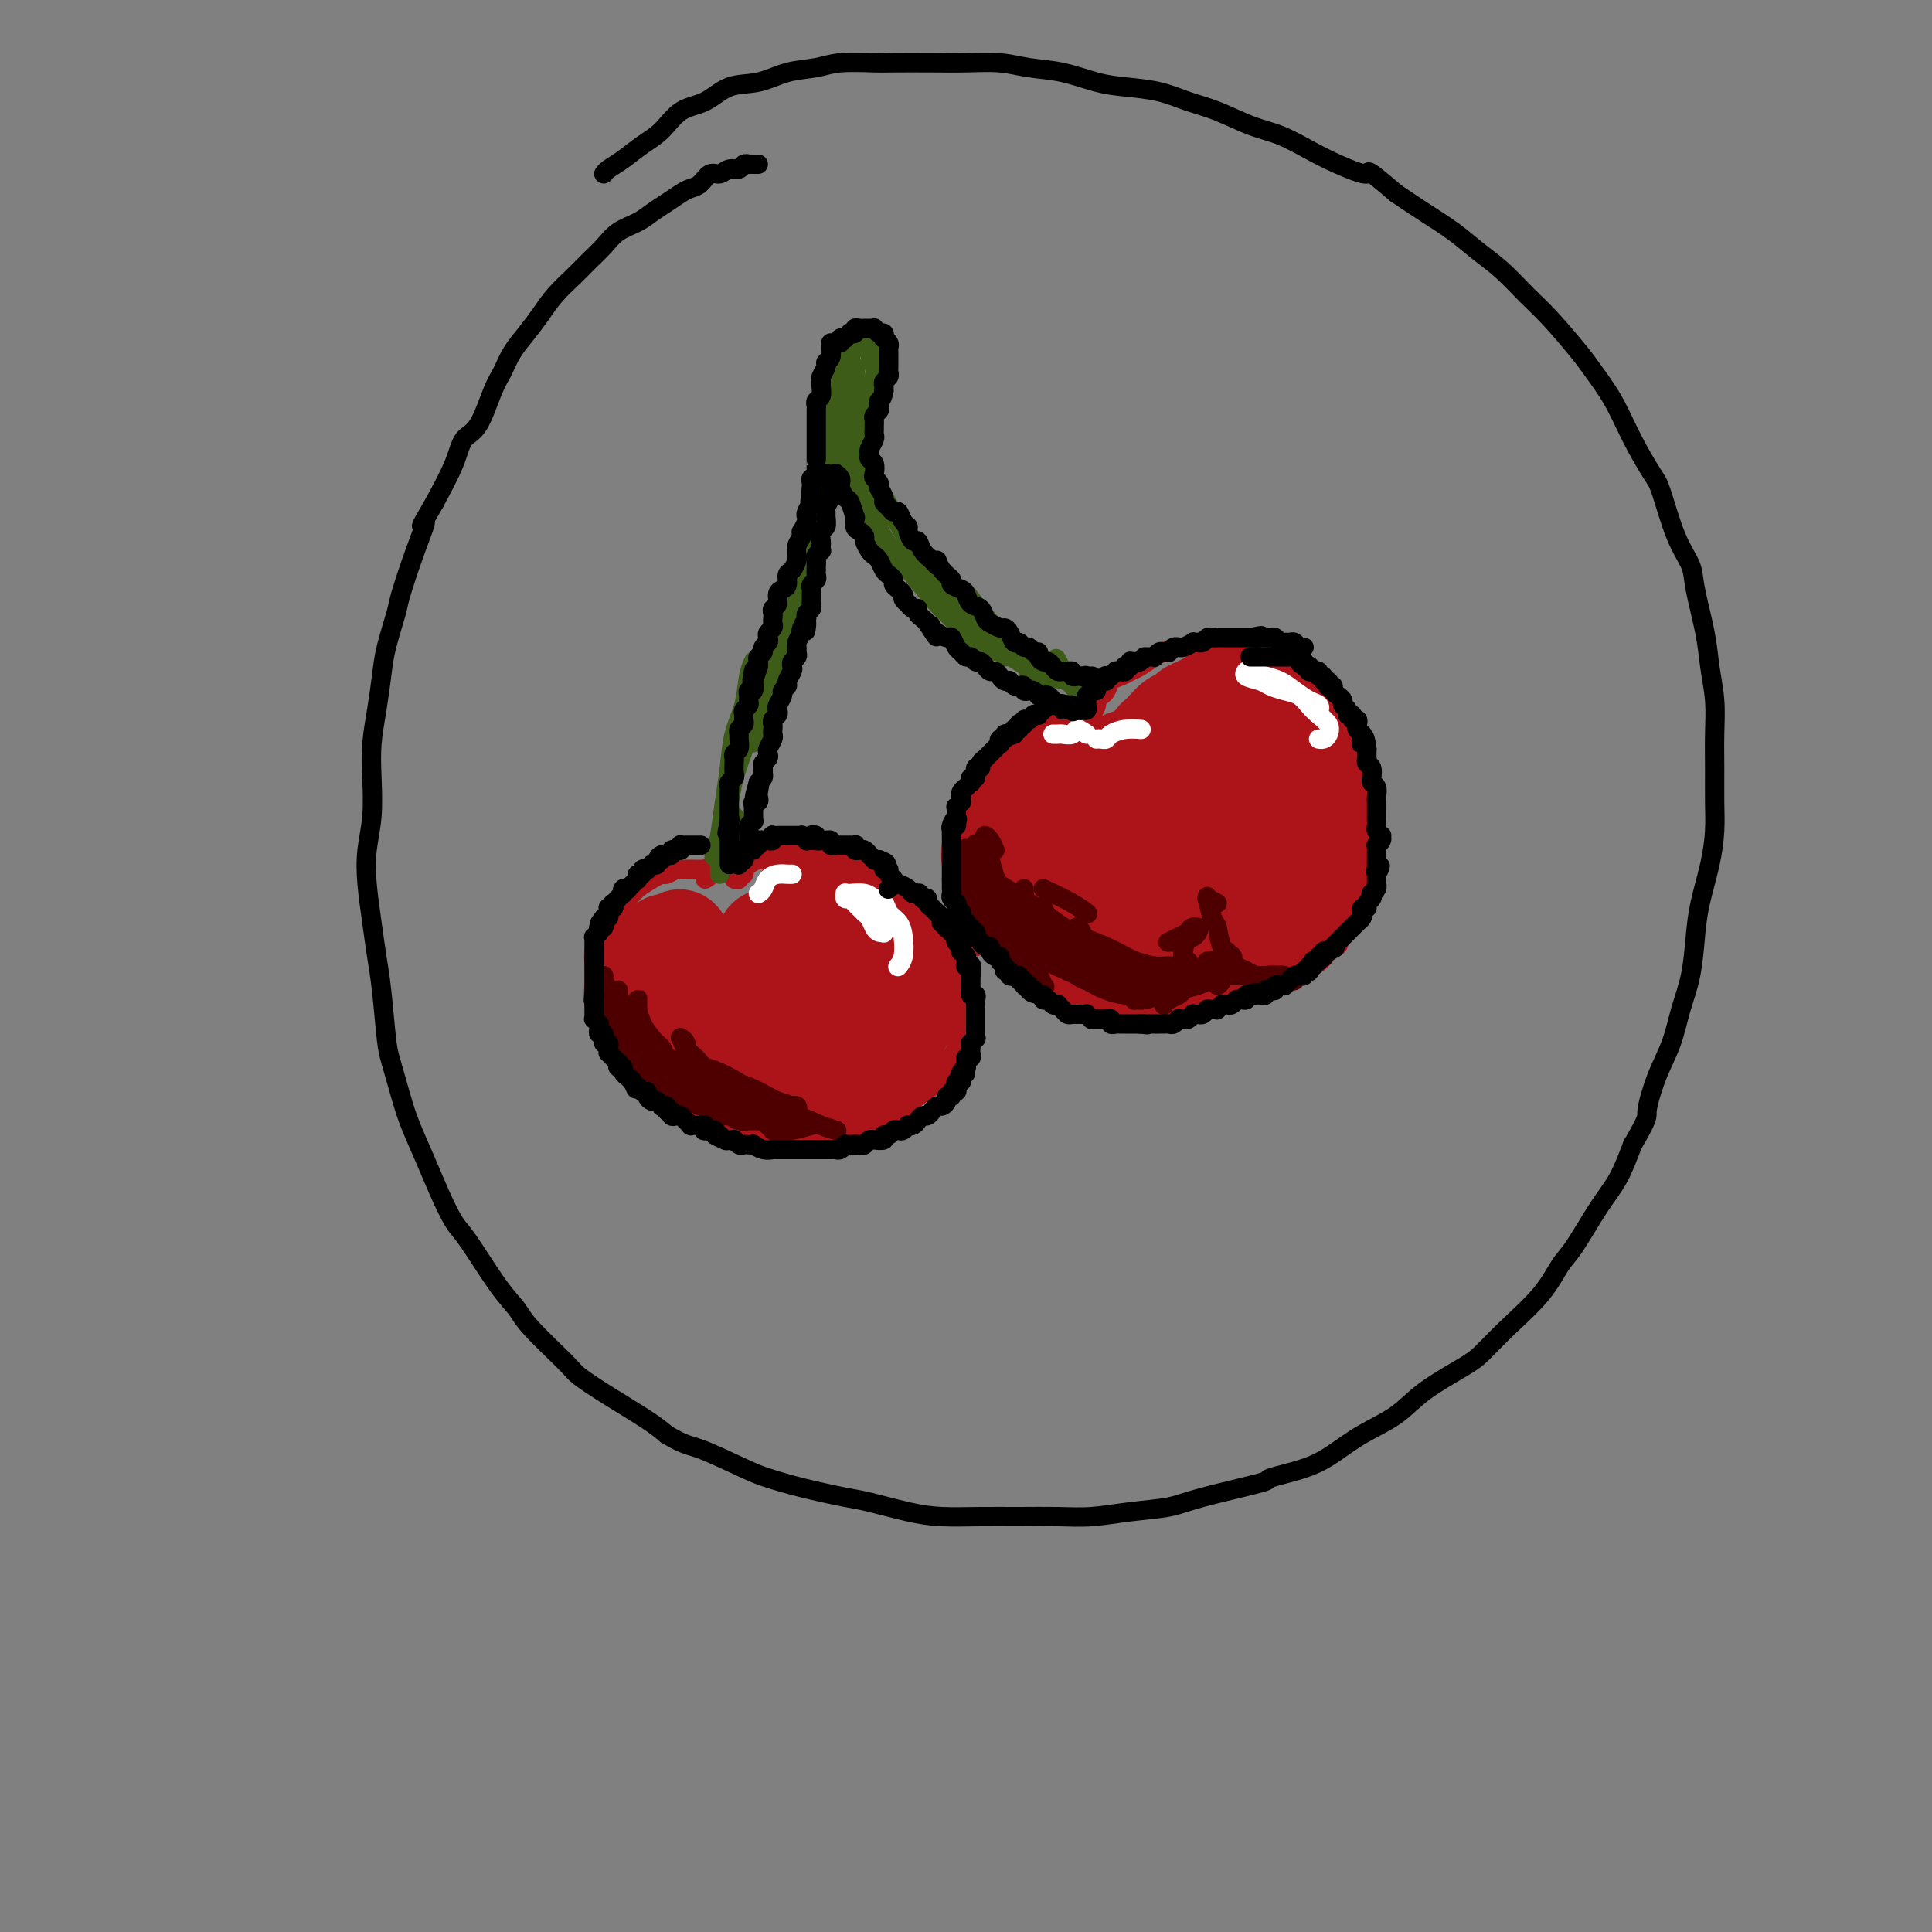 <svg viewBox='0 0 400 400' version='1.1' xmlns='http://www.w3.org/2000/svg' xmlns:xlink='http://www.w3.org/1999/xlink'><rect x="0" y="0" width="400" height="400" fill="#808080" stroke="none"/><g fill='none' stroke='rgb(173,20,25)' stroke-width='4' stroke-linecap='round' stroke-linejoin='round'><path d='M146,182c0.537,-0.309 1.073,-0.619 1,-1c-0.073,-0.381 -0.756,-0.834 -1,-1c-0.244,-0.166 -0.051,-0.044 0,0c0.051,0.044 -0.041,0.012 0,0c0.041,-0.012 0.215,-0.003 0,0c-0.215,0.003 -0.817,0.001 -1,0c-0.183,-0.001 0.054,-0.001 0,0c-0.054,0.001 -0.400,0.004 -1,0c-0.600,-0.004 -1.456,-0.016 -2,0c-0.544,0.016 -0.778,0.059 -1,0c-0.222,-0.059 -0.433,-0.220 -1,0c-0.567,0.220 -1.489,0.822 -2,1c-0.511,0.178 -0.612,-0.067 -1,0c-0.388,0.067 -1.062,0.445 -2,1c-0.938,0.555 -2.139,1.288 -3,2c-0.861,0.712 -1.383,1.405 -2,2c-0.617,0.595 -1.328,1.092 -2,2c-0.672,0.908 -1.304,2.227 -2,3c-0.696,0.773 -1.456,0.999 -2,2c-0.544,1.001 -0.873,2.778 -1,4c-0.127,1.222 -0.053,1.890 0,3c0.053,1.110 0.085,2.663 0,4c-0.085,1.337 -0.289,2.458 0,4c0.289,1.542 1.069,3.504 2,5c0.931,1.496 2.012,2.525 3,4c0.988,1.475 1.883,3.395 3,5c1.117,1.605 2.454,2.894 4,4c1.546,1.106 3.299,2.030 5,3c1.701,0.970 3.351,1.985 5,3'/><path d='M145,232c2.773,1.154 4.706,1.038 6,1c1.294,-0.038 1.948,0.000 4,0c2.052,-0.000 5.503,-0.039 8,0c2.497,0.039 4.040,0.155 5,0c0.960,-0.155 1.335,-0.580 2,-1c0.665,-0.420 1.618,-0.834 2,-1c0.382,-0.166 0.191,-0.083 0,0'/><path d='M152,182c0.414,0.111 0.828,0.223 1,0c0.172,-0.223 0.101,-0.780 0,-1c-0.101,-0.220 -0.231,-0.101 0,0c0.231,0.101 0.825,0.186 1,0c0.175,-0.186 -0.067,-0.642 0,-1c0.067,-0.358 0.444,-0.617 1,-1c0.556,-0.383 1.293,-0.888 2,-1c0.707,-0.112 1.386,0.170 2,0c0.614,-0.170 1.165,-0.792 2,-1c0.835,-0.208 1.956,-0.001 3,0c1.044,0.001 2.011,-0.204 3,0c0.989,0.204 2.001,0.817 3,1c0.999,0.183 1.986,-0.065 3,0c1.014,0.065 2.056,0.443 3,1c0.944,0.557 1.790,1.293 3,2c1.210,0.707 2.785,1.386 4,2c1.215,0.614 2.069,1.163 3,2c0.931,0.837 1.937,1.963 3,3c1.063,1.037 2.183,1.984 3,3c0.817,1.016 1.333,2.101 2,3c0.667,0.899 1.486,1.613 2,3c0.514,1.387 0.725,3.446 1,5c0.275,1.554 0.616,2.604 1,4c0.384,1.396 0.810,3.139 1,4c0.190,0.861 0.142,0.841 0,2c-0.142,1.159 -0.378,3.496 -1,5c-0.622,1.504 -1.629,2.174 -2,3c-0.371,0.826 -0.106,1.807 -1,3c-0.894,1.193 -2.947,2.596 -5,4'/><path d='M190,227c-1.571,1.205 -2.998,2.218 -4,3c-1.002,0.782 -1.580,1.334 -3,2c-1.420,0.666 -3.683,1.446 -6,2c-2.317,0.554 -4.687,0.880 -6,1c-1.313,0.120 -1.568,0.032 -4,0c-2.432,-0.032 -7.039,-0.009 -9,0c-1.961,0.009 -1.274,0.002 -1,0c0.274,-0.002 0.137,-0.001 0,0'/><path d='M221,149c-0.782,0.023 -1.565,0.047 -2,0c-0.435,-0.047 -0.524,-0.164 -1,0c-0.476,0.164 -1.339,0.609 -2,1c-0.661,0.391 -1.122,0.727 -2,1c-0.878,0.273 -2.175,0.484 -3,1c-0.825,0.516 -1.180,1.338 -2,2c-0.820,0.662 -2.107,1.165 -3,2c-0.893,0.835 -1.392,2.001 -2,3c-0.608,0.999 -1.327,1.830 -2,3c-0.673,1.170 -1.302,2.679 -2,4c-0.698,1.321 -1.467,2.456 -2,4c-0.533,1.544 -0.830,3.499 -1,5c-0.170,1.501 -0.214,2.550 0,4c0.214,1.450 0.684,3.303 1,5c0.316,1.697 0.476,3.238 1,5c0.524,1.762 1.410,3.744 2,5c0.590,1.256 0.883,1.788 1,2c0.117,0.212 0.059,0.106 0,0'/><path d='M226,148c0.446,-0.758 0.892,-1.516 1,-2c0.108,-0.484 -0.123,-0.693 0,-1c0.123,-0.307 0.599,-0.713 1,-1c0.401,-0.287 0.725,-0.457 1,-1c0.275,-0.543 0.500,-1.459 1,-2c0.500,-0.541 1.274,-0.708 2,-1c0.726,-0.292 1.405,-0.709 2,-1c0.595,-0.291 1.107,-0.455 2,-1c0.893,-0.545 2.168,-1.471 3,-2c0.832,-0.529 1.223,-0.659 2,-1c0.777,-0.341 1.941,-0.891 3,-1c1.059,-0.109 2.015,0.223 3,0c0.985,-0.223 2.000,-1.000 3,-1c1.000,-0.000 1.986,0.776 3,1c1.014,0.224 2.055,-0.103 3,0c0.945,0.103 1.793,0.636 3,1c1.207,0.364 2.774,0.561 4,1c1.226,0.439 2.110,1.122 3,2c0.890,0.878 1.785,1.951 3,3c1.215,1.049 2.749,2.073 4,3c1.251,0.927 2.220,1.758 3,3c0.780,1.242 1.372,2.894 2,4c0.628,1.106 1.292,1.668 2,3c0.708,1.332 1.458,3.436 2,5c0.542,1.564 0.875,2.587 1,4c0.125,1.413 0.042,3.217 0,5c-0.042,1.783 -0.042,3.544 0,5c0.042,1.456 0.125,2.607 0,4c-0.125,1.393 -0.457,3.029 -1,5c-0.543,1.971 -1.298,4.277 -2,6c-0.702,1.723 -1.351,2.861 -2,4'/><path d='M278,192c-1.031,5.174 -1.110,3.610 -2,4c-0.890,0.390 -2.592,2.735 -4,4c-1.408,1.265 -2.521,1.449 -4,2c-1.479,0.551 -3.324,1.469 -5,2c-1.676,0.531 -3.182,0.675 -5,1c-1.818,0.325 -3.947,0.830 -6,1c-2.053,0.170 -4.028,0.004 -6,0c-1.972,-0.004 -3.941,0.153 -6,0c-2.059,-0.153 -4.209,-0.616 -6,-1c-1.791,-0.384 -3.222,-0.691 -5,-1c-1.778,-0.309 -3.902,-0.622 -6,-1c-2.098,-0.378 -4.171,-0.822 -5,-1c-0.829,-0.178 -0.415,-0.089 0,0'/></g>
<g fill='none' stroke='rgb(173,20,25)' stroke-width='20' stroke-linecap='round' stroke-linejoin='round'><path d='M237,156c0.871,-0.758 1.742,-1.516 2,-2c0.258,-0.484 -0.096,-0.693 0,-1c0.096,-0.307 0.641,-0.712 1,-1c0.359,-0.288 0.533,-0.458 1,-1c0.467,-0.542 1.227,-1.454 2,-2c0.773,-0.546 1.558,-0.724 2,-1c0.442,-0.276 0.540,-0.649 1,-1c0.460,-0.351 1.281,-0.680 2,-1c0.719,-0.320 1.337,-0.633 2,-1c0.663,-0.367 1.370,-0.790 2,-1c0.630,-0.210 1.184,-0.208 2,0c0.816,0.208 1.895,0.622 3,1c1.105,0.378 2.235,0.718 3,1c0.765,0.282 1.165,0.504 2,1c0.835,0.496 2.106,1.265 3,2c0.894,0.735 1.410,1.434 2,2c0.590,0.566 1.254,0.998 2,2c0.746,1.002 1.574,2.573 2,4c0.426,1.427 0.451,2.709 1,4c0.549,1.291 1.622,2.592 2,4c0.378,1.408 0.061,2.925 0,4c-0.061,1.075 0.135,1.709 0,3c-0.135,1.291 -0.599,3.239 -1,5c-0.401,1.761 -0.737,3.333 -1,5c-0.263,1.667 -0.452,3.427 -1,5c-0.548,1.573 -1.456,2.958 -2,4c-0.544,1.042 -0.723,1.742 -1,2c-0.277,0.258 -0.650,0.074 -1,0c-0.350,-0.074 -0.675,-0.037 -1,0'/><path d='M266,193c-0.713,0.823 0.006,-0.119 0,-1c-0.006,-0.881 -0.735,-1.701 -1,-3c-0.265,-1.299 -0.064,-3.077 0,-5c0.064,-1.923 -0.008,-3.991 0,-6c0.008,-2.009 0.096,-3.960 0,-6c-0.096,-2.040 -0.378,-4.168 -1,-6c-0.622,-1.832 -1.585,-3.369 -2,-5c-0.415,-1.631 -0.282,-3.356 -1,-5c-0.718,-1.644 -2.287,-3.207 -3,-4c-0.713,-0.793 -0.571,-0.818 -1,-1c-0.429,-0.182 -1.430,-0.523 -2,0c-0.570,0.523 -0.709,1.908 -1,4c-0.291,2.092 -0.733,4.889 -1,8c-0.267,3.111 -0.358,6.536 0,10c0.358,3.464 1.165,6.965 2,10c0.835,3.035 1.700,5.602 2,7c0.300,1.398 0.037,1.626 0,1c-0.037,-0.626 0.152,-2.104 0,-4c-0.152,-1.896 -0.645,-4.208 -1,-7c-0.355,-2.792 -0.571,-6.063 -1,-9c-0.429,-2.937 -1.072,-5.538 -2,-8c-0.928,-2.462 -2.140,-4.784 -3,-6c-0.860,-1.216 -1.366,-1.328 -2,-1c-0.634,0.328 -1.395,1.094 -2,3c-0.605,1.906 -1.055,4.952 -1,8c0.055,3.048 0.615,6.100 1,9c0.385,2.900 0.595,5.650 1,8c0.405,2.350 1.006,4.300 1,5c-0.006,0.700 -0.617,0.150 -1,-1c-0.383,-1.150 -0.538,-2.900 -1,-5c-0.462,-2.100 -1.231,-4.550 -2,-7'/><path d='M244,176c-0.671,-3.389 -0.350,-5.361 -1,-7c-0.650,-1.639 -2.272,-2.944 -3,-4c-0.728,-1.056 -0.563,-1.863 -1,-2c-0.437,-0.137 -1.474,0.395 -2,1c-0.526,0.605 -0.539,1.284 -1,2c-0.461,0.716 -1.371,1.468 -2,2c-0.629,0.532 -0.978,0.844 -1,1c-0.022,0.156 0.284,0.156 0,0c-0.284,-0.156 -1.159,-0.468 -1,-1c0.159,-0.532 1.353,-1.284 2,-2c0.647,-0.716 0.747,-1.396 1,-2c0.253,-0.604 0.657,-1.132 1,-2c0.343,-0.868 0.624,-2.076 1,-3c0.376,-0.924 0.849,-1.566 1,-2c0.151,-0.434 -0.018,-0.662 0,-1c0.018,-0.338 0.223,-0.785 0,-1c-0.223,-0.215 -0.874,-0.198 -1,0c-0.126,0.198 0.272,0.577 0,1c-0.272,0.423 -1.213,0.891 -2,1c-0.787,0.109 -1.418,-0.142 -2,0c-0.582,0.142 -1.114,0.675 -2,1c-0.886,0.325 -2.125,0.442 -3,1c-0.875,0.558 -1.386,1.556 -2,2c-0.614,0.444 -1.331,0.334 -2,1c-0.669,0.666 -1.290,2.110 -2,3c-0.710,0.890 -1.508,1.227 -2,2c-0.492,0.773 -0.679,1.980 -1,3c-0.321,1.020 -0.777,1.851 -1,3c-0.223,1.149 -0.214,2.617 0,4c0.214,1.383 0.633,2.681 1,4c0.367,1.319 0.684,2.660 1,4'/><path d='M220,185c0.439,2.370 0.537,2.294 1,3c0.463,0.706 1.291,2.192 2,3c0.709,0.808 1.298,0.938 2,1c0.702,0.062 1.518,0.058 2,0c0.482,-0.058 0.632,-0.168 1,-1c0.368,-0.832 0.955,-2.386 1,-4c0.045,-1.614 -0.452,-3.287 -1,-5c-0.548,-1.713 -1.146,-3.464 -2,-5c-0.854,-1.536 -1.962,-2.856 -3,-4c-1.038,-1.144 -2.005,-2.113 -3,-3c-0.995,-0.887 -2.019,-1.691 -3,-2c-0.981,-0.309 -1.921,-0.121 -3,0c-1.079,0.121 -2.299,0.177 -3,1c-0.701,0.823 -0.885,2.413 -1,4c-0.115,1.587 -0.161,3.173 0,5c0.161,1.827 0.530,3.897 1,6c0.470,2.103 1.042,4.238 2,6c0.958,1.762 2.302,3.151 3,4c0.698,0.849 0.750,1.157 1,1c0.250,-0.157 0.697,-0.779 1,-2c0.303,-1.221 0.462,-3.041 0,-5c-0.462,-1.959 -1.543,-4.056 -2,-6c-0.457,-1.944 -0.289,-3.735 -1,-5c-0.711,-1.265 -2.300,-2.003 -3,-3c-0.700,-0.997 -0.509,-2.253 -1,-3c-0.491,-0.747 -1.664,-0.984 -2,-1c-0.336,-0.016 0.164,0.189 0,1c-0.164,0.811 -0.992,2.228 -1,3c-0.008,0.772 0.806,0.900 1,1c0.194,0.100 -0.230,0.171 0,0c0.230,-0.171 1.115,-0.586 2,-1'/><path d='M211,174c0.890,-0.761 1.615,-2.665 2,-4c0.385,-1.335 0.429,-2.103 1,-3c0.571,-0.897 1.670,-1.925 2,-3c0.330,-1.075 -0.107,-2.198 0,-3c0.107,-0.802 0.758,-1.282 1,-2c0.242,-0.718 0.076,-1.674 0,-2c-0.076,-0.326 -0.062,-0.023 0,0c0.062,0.023 0.170,-0.235 0,0c-0.170,0.235 -0.619,0.964 -1,2c-0.381,1.036 -0.692,2.380 -1,4c-0.308,1.620 -0.611,3.515 -1,5c-0.389,1.485 -0.862,2.562 -1,4c-0.138,1.438 0.060,3.239 0,5c-0.060,1.761 -0.379,3.481 0,5c0.379,1.519 1.457,2.837 2,4c0.543,1.163 0.553,2.172 1,3c0.447,0.828 1.331,1.476 2,2c0.669,0.524 1.122,0.925 2,1c0.878,0.075 2.181,-0.176 3,0c0.819,0.176 1.153,0.779 2,1c0.847,0.221 2.208,0.059 3,0c0.792,-0.059 1.017,-0.016 2,0c0.983,0.016 2.724,0.005 4,0c1.276,-0.005 2.085,-0.004 3,0c0.915,0.004 1.935,0.012 3,0c1.065,-0.012 2.177,-0.044 3,0c0.823,0.044 1.359,0.164 2,0c0.641,-0.164 1.388,-0.611 2,-1c0.612,-0.389 1.088,-0.720 2,-1c0.912,-0.280 2.261,-0.509 3,-1c0.739,-0.491 0.870,-1.246 1,-2'/><path d='M253,188c1.712,-1.001 0.991,-1.004 1,-1c0.009,0.004 0.746,0.016 1,0c0.254,-0.016 0.024,-0.061 0,0c-0.024,0.061 0.159,0.229 0,1c-0.159,0.771 -0.661,2.147 -1,3c-0.339,0.853 -0.516,1.184 -1,2c-0.484,0.816 -1.274,2.117 -2,3c-0.726,0.883 -1.389,1.347 -2,2c-0.611,0.653 -1.169,1.493 -2,2c-0.831,0.507 -1.933,0.679 -3,1c-1.067,0.321 -2.099,0.790 -3,1c-0.901,0.210 -1.671,0.161 -3,0c-1.329,-0.161 -3.218,-0.436 -5,-1c-1.782,-0.564 -3.457,-1.419 -5,-2c-1.543,-0.581 -2.954,-0.887 -4,-1c-1.046,-0.113 -1.727,-0.032 -2,0c-0.273,0.032 -0.136,0.016 0,0'/><path d='M165,188c0.471,-0.310 0.941,-0.620 1,-1c0.059,-0.380 -0.294,-0.830 0,-1c0.294,-0.170 1.233,-0.058 2,0c0.767,0.058 1.361,0.064 2,0c0.639,-0.064 1.322,-0.198 2,0c0.678,0.198 1.351,0.727 2,1c0.649,0.273 1.273,0.291 2,1c0.727,0.709 1.557,2.108 2,3c0.443,0.892 0.497,1.276 1,2c0.503,0.724 1.453,1.787 2,3c0.547,1.213 0.689,2.575 1,4c0.311,1.425 0.789,2.913 1,4c0.211,1.087 0.156,1.772 0,3c-0.156,1.228 -0.411,3.000 -1,4c-0.589,1.000 -1.511,1.228 -2,2c-0.489,0.772 -0.547,2.086 -1,3c-0.453,0.914 -1.303,1.426 -2,2c-0.697,0.574 -1.241,1.211 -2,2c-0.759,0.789 -1.732,1.731 -2,2c-0.268,0.269 0.169,-0.136 0,0c-0.169,0.136 -0.943,0.812 -1,1c-0.057,0.188 0.604,-0.114 1,0c0.396,0.114 0.527,0.643 1,1c0.473,0.357 1.289,0.543 2,0c0.711,-0.543 1.315,-1.813 2,-3c0.685,-1.187 1.449,-2.290 2,-4c0.551,-1.710 0.890,-4.025 1,-6c0.110,-1.975 -0.009,-3.609 0,-5c0.009,-1.391 0.145,-2.540 0,-4c-0.145,-1.460 -0.573,-3.230 -1,-5'/><path d='M180,197c-0.379,-2.792 -0.827,-2.771 -1,-3c-0.173,-0.229 -0.073,-0.708 0,-1c0.073,-0.292 0.117,-0.399 0,0c-0.117,0.399 -0.395,1.303 0,2c0.395,0.697 1.465,1.187 2,2c0.535,0.813 0.537,1.950 1,3c0.463,1.050 1.388,2.013 2,3c0.612,0.987 0.911,1.997 1,3c0.089,1.003 -0.031,2.001 0,3c0.031,0.999 0.212,2.001 0,3c-0.212,0.999 -0.816,1.994 -1,3c-0.184,1.006 0.051,2.024 0,3c-0.051,0.976 -0.388,1.910 -1,3c-0.612,1.090 -1.500,2.334 -2,3c-0.500,0.666 -0.612,0.753 -1,1c-0.388,0.247 -1.053,0.655 -2,1c-0.947,0.345 -2.178,0.626 -3,1c-0.822,0.374 -1.235,0.841 -2,1c-0.765,0.159 -1.881,0.009 -3,0c-1.119,-0.009 -2.240,0.122 -3,0c-0.760,-0.122 -1.160,-0.497 -2,-1c-0.840,-0.503 -2.122,-1.135 -3,-2c-0.878,-0.865 -1.353,-1.963 -2,-3c-0.647,-1.037 -1.468,-2.014 -2,-3c-0.532,-0.986 -0.777,-1.982 -1,-3c-0.223,-1.018 -0.425,-2.058 0,-3c0.425,-0.942 1.476,-1.786 2,-3c0.524,-1.214 0.522,-2.800 1,-4c0.478,-1.200 1.436,-2.015 2,-3c0.564,-0.985 0.732,-2.138 1,-3c0.268,-0.862 0.634,-1.431 1,-2'/><path d='M164,198c1.314,-3.008 1.099,-1.527 1,-1c-0.099,0.527 -0.082,0.099 0,0c0.082,-0.099 0.229,0.130 0,0c-0.229,-0.130 -0.833,-0.620 -1,0c-0.167,0.620 0.102,2.348 0,4c-0.102,1.652 -0.577,3.227 -1,5c-0.423,1.773 -0.794,3.743 -1,6c-0.206,2.257 -0.248,4.802 0,7c0.248,2.198 0.784,4.050 1,5c0.216,0.950 0.111,0.997 0,1c-0.111,0.003 -0.228,-0.039 0,-1c0.228,-0.961 0.802,-2.842 1,-5c0.198,-2.158 0.022,-4.593 0,-7c-0.022,-2.407 0.111,-4.787 0,-7c-0.111,-2.213 -0.467,-4.259 -1,-6c-0.533,-1.741 -1.245,-3.177 -2,-4c-0.755,-0.823 -1.554,-1.033 -2,-1c-0.446,0.033 -0.539,0.310 -1,1c-0.461,0.690 -1.289,1.795 -2,3c-0.711,1.205 -1.304,2.510 -2,4c-0.696,1.490 -1.496,3.164 -2,5c-0.504,1.836 -0.712,3.833 -1,5c-0.288,1.167 -0.656,1.505 -1,2c-0.344,0.495 -0.665,1.147 -1,1c-0.335,-0.147 -0.685,-1.091 -1,-2c-0.315,-0.909 -0.595,-1.781 -1,-3c-0.405,-1.219 -0.934,-2.785 -1,-4c-0.066,-1.215 0.333,-2.078 0,-3c-0.333,-0.922 -1.397,-1.902 -2,-3c-0.603,-1.098 -0.744,-2.314 -1,-3c-0.256,-0.686 -0.628,-0.843 -1,-1'/><path d='M142,196c-1.427,-3.153 -1.495,-1.535 -2,-1c-0.505,0.535 -1.446,-0.013 -2,0c-0.554,0.013 -0.722,0.588 -1,1c-0.278,0.412 -0.668,0.662 -1,1c-0.332,0.338 -0.607,0.766 -1,1c-0.393,0.234 -0.905,0.275 -1,1c-0.095,0.725 0.226,2.134 0,3c-0.226,0.866 -1.000,1.191 -1,2c-0.000,0.809 0.773,2.103 1,3c0.227,0.897 -0.094,1.396 0,2c0.094,0.604 0.601,1.314 1,2c0.399,0.686 0.688,1.350 1,2c0.312,0.650 0.647,1.288 1,2c0.353,0.712 0.722,1.499 1,2c0.278,0.501 0.463,0.715 1,1c0.537,0.285 1.424,0.640 2,1c0.576,0.360 0.840,0.724 1,1c0.160,0.276 0.215,0.465 1,1c0.785,0.535 2.298,1.415 3,2c0.702,0.585 0.592,0.876 1,1c0.408,0.124 1.334,0.083 2,0c0.666,-0.083 1.070,-0.208 2,0c0.930,0.208 2.384,0.747 3,1c0.616,0.253 0.395,0.218 1,0c0.605,-0.218 2.036,-0.621 3,-1c0.964,-0.379 1.461,-0.734 2,-1c0.539,-0.266 1.120,-0.444 2,-1c0.880,-0.556 2.061,-1.489 3,-2c0.939,-0.511 1.637,-0.599 2,-1c0.363,-0.401 0.389,-1.115 1,-2c0.611,-0.885 1.805,-1.943 3,-3'/><path d='M171,214c2.177,-2.036 1.120,-2.127 1,-3c-0.120,-0.873 0.697,-2.528 1,-4c0.303,-1.472 0.092,-2.761 0,-4c-0.092,-1.239 -0.064,-2.428 0,-4c0.064,-1.572 0.164,-3.528 0,-5c-0.164,-1.472 -0.591,-2.459 -1,-3c-0.409,-0.541 -0.801,-0.635 -1,-1c-0.199,-0.365 -0.205,-1.003 0,-1c0.205,0.003 0.621,0.645 1,1c0.379,0.355 0.720,0.423 1,1c0.280,0.577 0.498,1.664 1,2c0.502,0.336 1.289,-0.080 2,0c0.711,0.080 1.346,0.655 2,1c0.654,0.345 1.327,0.462 2,1c0.673,0.538 1.347,1.499 2,2c0.653,0.501 1.285,0.542 2,1c0.715,0.458 1.513,1.334 2,2c0.487,0.666 0.663,1.124 1,2c0.337,0.876 0.833,2.172 1,3c0.167,0.828 0.003,1.188 0,2c-0.003,0.812 0.153,2.078 0,3c-0.153,0.922 -0.617,1.502 -1,2c-0.383,0.498 -0.687,0.915 -1,2c-0.313,1.085 -0.637,2.840 -1,4c-0.363,1.160 -0.767,1.726 -1,2c-0.233,0.274 -0.296,0.255 -1,1c-0.704,0.745 -2.051,2.252 -3,3c-0.949,0.748 -1.502,0.737 -2,1c-0.498,0.263 -0.942,0.802 -2,1c-1.058,0.198 -2.731,0.057 -4,0c-1.269,-0.057 -2.135,-0.028 -3,0'/><path d='M169,226c-1.973,0.417 -1.407,0.461 -2,0c-0.593,-0.461 -2.347,-1.426 -4,-2c-1.653,-0.574 -3.207,-0.756 -4,-1c-0.793,-0.244 -0.825,-0.550 -2,-1c-1.175,-0.450 -3.493,-1.044 -5,-2c-1.507,-0.956 -2.203,-2.272 -3,-3c-0.797,-0.728 -1.693,-0.866 -3,-2c-1.307,-1.134 -3.023,-3.264 -4,-5c-0.977,-1.736 -1.214,-3.078 -2,-4c-0.786,-0.922 -2.120,-1.424 -3,-2c-0.880,-0.576 -1.305,-1.225 -2,-2c-0.695,-0.775 -1.662,-1.677 -2,-2c-0.338,-0.323 -0.049,-0.068 0,0c0.049,0.068 -0.141,-0.051 0,0c0.141,0.051 0.614,0.273 1,1c0.386,0.727 0.683,1.959 1,3c0.317,1.041 0.652,1.892 1,3c0.348,1.108 0.709,2.472 1,3c0.291,0.528 0.511,0.221 1,1c0.489,0.779 1.245,2.643 2,4c0.755,1.357 1.509,2.207 2,3c0.491,0.793 0.720,1.529 1,2c0.280,0.471 0.611,0.676 1,1c0.389,0.324 0.836,0.767 1,1c0.164,0.233 0.044,0.255 0,0c-0.044,-0.255 -0.013,-0.787 0,-1c0.013,-0.213 0.006,-0.106 0,0'/></g>
<g fill='none' stroke='rgb(255,255,255)' stroke-width='4' stroke-linecap='round' stroke-linejoin='round'><path d='M157,185c0.356,-0.226 0.712,-0.453 1,-1c0.288,-0.547 0.508,-1.415 1,-2c0.492,-0.585 1.256,-0.889 2,-1c0.744,-0.111 1.470,-0.030 2,0c0.530,0.030 0.866,0.009 1,0c0.134,-0.009 0.067,-0.004 0,0'/><path d='M225,152c-0.787,-0.536 -1.574,-1.072 -2,-1c-0.426,0.072 -0.493,0.751 -1,1c-0.507,0.249 -1.456,0.067 -2,0c-0.544,-0.067 -0.685,-0.018 -1,0c-0.315,0.018 -0.804,0.005 -1,0c-0.196,-0.005 -0.098,-0.003 0,0'/><path d='M227,153c0.322,-0.022 0.644,-0.044 1,0c0.356,0.044 0.747,0.156 1,0c0.253,-0.156 0.367,-0.578 1,-1c0.633,-0.422 1.786,-0.844 3,-1c1.214,-0.156 2.490,-0.044 3,0c0.510,0.044 0.255,0.022 0,0'/><path d='M265,142c0.355,-0.097 0.711,-0.194 1,0c0.289,0.194 0.512,0.680 1,1c0.488,0.320 1.243,0.475 2,1c0.757,0.525 1.518,1.420 2,2c0.482,0.580 0.684,0.843 1,1c0.316,0.157 0.745,0.207 1,0c0.255,-0.207 0.337,-0.671 0,-1c-0.337,-0.329 -1.092,-0.523 -2,-1c-0.908,-0.477 -1.971,-1.238 -3,-2c-1.029,-0.762 -2.026,-1.525 -3,-2c-0.974,-0.475 -1.924,-0.660 -3,-1c-1.076,-0.340 -2.278,-0.834 -3,-1c-0.722,-0.166 -0.962,-0.003 -1,0c-0.038,0.003 0.128,-0.154 0,0c-0.128,0.154 -0.550,0.618 0,1c0.550,0.382 2.073,0.683 3,1c0.927,0.317 1.259,0.651 2,1c0.741,0.349 1.890,0.712 3,1c1.110,0.288 2.179,0.500 3,1c0.821,0.500 1.394,1.286 2,2c0.606,0.714 1.244,1.354 2,2c0.756,0.646 1.628,1.297 2,2c0.372,0.703 0.244,1.456 0,2c-0.244,0.544 -0.604,0.877 -1,1c-0.396,0.123 -0.827,0.035 -1,0c-0.173,-0.035 -0.086,-0.018 0,0'/><path d='M177,187c0.869,0.862 1.738,1.723 2,2c0.262,0.277 -0.084,-0.031 0,0c0.084,0.031 0.597,0.400 1,1c0.403,0.600 0.696,1.430 1,2c0.304,0.570 0.618,0.879 1,1c0.382,0.121 0.831,0.055 1,0c0.169,-0.055 0.057,-0.098 0,0c-0.057,0.098 -0.059,0.338 0,0c0.059,-0.338 0.181,-1.253 0,-2c-0.181,-0.747 -0.664,-1.325 -1,-2c-0.336,-0.675 -0.525,-1.448 -1,-2c-0.475,-0.552 -1.238,-0.884 -2,-1c-0.762,-0.116 -1.525,-0.017 -2,0c-0.475,0.017 -0.662,-0.048 -1,0c-0.338,0.048 -0.827,0.208 -1,0c-0.173,-0.208 -0.030,-0.785 0,-1c0.030,-0.215 -0.051,-0.070 0,0c0.051,0.070 0.236,0.063 1,0c0.764,-0.063 2.106,-0.183 3,0c0.894,0.183 1.339,0.670 2,1c0.661,0.330 1.537,0.504 2,1c0.463,0.496 0.513,1.313 1,2c0.487,0.687 1.412,1.242 2,2c0.588,0.758 0.838,1.719 1,3c0.162,1.281 0.236,2.883 0,4c-0.236,1.117 -0.782,1.748 -1,2c-0.218,0.252 -0.109,0.126 0,0'/></g>
<g fill='none' stroke='rgb(173,20,25)' stroke-width='4' stroke-linecap='round' stroke-linejoin='round'><path d='M125,198c-0.431,-0.187 -0.862,-0.373 -1,0c-0.138,0.373 0.018,1.307 0,2c-0.018,0.693 -0.211,1.145 0,2c0.211,0.855 0.827,2.114 1,3c0.173,0.886 -0.097,1.399 0,2c0.097,0.601 0.561,1.289 1,2c0.439,0.711 0.853,1.444 1,2c0.147,0.556 0.025,0.933 0,1c-0.025,0.067 0.045,-0.178 0,0c-0.045,0.178 -0.204,0.779 0,1c0.204,0.221 0.773,0.063 1,0c0.227,-0.063 0.114,-0.032 0,0'/></g>
<g fill='none' stroke='rgb(78,0,0)' stroke-width='4' stroke-linecap='round' stroke-linejoin='round'><path d='M124,202c-0.009,0.319 -0.017,0.638 0,1c0.017,0.362 0.060,0.768 0,1c-0.060,0.232 -0.222,0.289 0,1c0.222,0.711 0.829,2.074 1,3c0.171,0.926 -0.094,1.414 0,2c0.094,0.586 0.547,1.271 1,2c0.453,0.729 0.905,1.501 1,2c0.095,0.499 -0.167,0.726 0,1c0.167,0.274 0.762,0.596 1,1c0.238,0.404 0.121,0.892 0,1c-0.121,0.108 -0.244,-0.163 0,0c0.244,0.163 0.854,0.761 1,1c0.146,0.239 -0.172,0.120 0,0c0.172,-0.120 0.834,-0.242 1,0c0.166,0.242 -0.166,0.848 0,1c0.166,0.152 0.828,-0.152 1,0c0.172,0.152 -0.147,0.758 0,1c0.147,0.242 0.761,0.120 1,0c0.239,-0.120 0.103,-0.239 0,0c-0.103,0.239 -0.172,0.834 0,1c0.172,0.166 0.586,-0.099 1,0c0.414,0.099 0.828,0.561 1,1c0.172,0.439 0.102,0.853 0,1c-0.102,0.147 -0.237,0.026 0,0c0.237,-0.026 0.847,0.045 1,0c0.153,-0.045 -0.151,-0.204 0,0c0.151,0.204 0.757,0.773 1,1c0.243,0.227 0.121,0.114 0,0'/><path d='M136,224c1.631,1.328 1.210,0.148 1,0c-0.210,-0.148 -0.207,0.735 0,1c0.207,0.265 0.618,-0.088 1,0c0.382,0.088 0.736,0.616 1,1c0.264,0.384 0.439,0.625 1,1c0.561,0.375 1.508,0.884 2,1c0.492,0.116 0.528,-0.161 1,0c0.472,0.161 1.380,0.761 2,1c0.620,0.239 0.952,0.118 1,0c0.048,-0.118 -0.189,-0.234 0,0c0.189,0.234 0.805,0.817 1,1c0.195,0.183 -0.030,-0.032 0,0c0.030,0.032 0.315,0.313 0,0c-0.315,-0.313 -1.229,-1.221 -2,-2c-0.771,-0.779 -1.400,-1.429 -2,-2c-0.600,-0.571 -1.173,-1.064 -2,-2c-0.827,-0.936 -1.909,-2.316 -3,-3c-1.091,-0.684 -2.190,-0.673 -3,-1c-0.810,-0.327 -1.331,-0.992 -2,-2c-0.669,-1.008 -1.486,-2.360 -2,-3c-0.514,-0.640 -0.724,-0.567 -1,-1c-0.276,-0.433 -0.618,-1.371 -1,-2c-0.382,-0.629 -0.803,-0.947 -1,-1c-0.197,-0.053 -0.169,0.160 0,0c0.169,-0.160 0.481,-0.693 1,0c0.519,0.693 1.247,2.611 2,4c0.753,1.389 1.530,2.248 2,3c0.470,0.752 0.631,1.397 1,2c0.369,0.603 0.945,1.162 1,1c0.055,-0.162 -0.413,-1.046 -1,-2c-0.587,-0.954 -1.294,-1.977 -2,-3'/><path d='M132,216c-0.796,-1.294 -1.285,-2.030 -2,-3c-0.715,-0.970 -1.656,-2.174 -2,-3c-0.344,-0.826 -0.092,-1.275 0,-2c0.092,-0.725 0.025,-1.725 0,-2c-0.025,-0.275 -0.006,0.174 0,0c0.006,-0.174 0.000,-0.970 0,-1c-0.000,-0.030 0.006,0.705 0,1c-0.006,0.295 -0.022,0.148 0,0c0.022,-0.148 0.084,-0.298 0,0c-0.084,0.298 -0.313,1.044 0,2c0.313,0.956 1.169,2.122 2,3c0.831,0.878 1.637,1.467 2,2c0.363,0.533 0.283,1.008 1,2c0.717,0.992 2.231,2.501 3,3c0.769,0.499 0.795,-0.011 1,0c0.205,0.011 0.591,0.543 1,1c0.409,0.457 0.842,0.840 1,1c0.158,0.160 0.042,0.097 0,0c-0.042,-0.097 -0.011,-0.229 0,0c0.011,0.229 0.002,0.817 0,1c-0.002,0.183 0.002,-0.039 0,0c-0.002,0.039 -0.012,0.340 0,1c0.012,0.660 0.046,1.679 0,2c-0.046,0.321 -0.171,-0.055 0,0c0.171,0.055 0.640,0.542 1,1c0.360,0.458 0.612,0.886 1,1c0.388,0.114 0.912,-0.085 2,0c1.088,0.085 2.739,0.453 4,1c1.261,0.547 2.130,1.274 3,2'/><path d='M150,229c2.279,0.939 2.475,0.788 3,1c0.525,0.212 1.379,0.789 2,1c0.621,0.211 1.010,0.057 1,0c-0.010,-0.057 -0.419,-0.015 -1,0c-0.581,0.015 -1.334,0.004 -2,0c-0.666,-0.004 -1.244,-0.002 -2,0c-0.756,0.002 -1.690,0.004 -2,0c-0.310,-0.004 0.003,-0.016 0,0c-0.003,0.016 -0.321,0.058 0,0c0.321,-0.058 1.281,-0.215 2,0c0.719,0.215 1.196,0.804 2,1c0.804,0.196 1.933,-0.000 3,0c1.067,0.000 2.072,0.196 3,0c0.928,-0.196 1.780,-0.785 2,-1c0.220,-0.215 -0.193,-0.058 0,0c0.193,0.058 0.990,0.015 1,0c0.010,-0.015 -0.768,-0.004 -1,0c-0.232,0.004 0.081,0.001 0,0c-0.081,-0.001 -0.556,-0.000 -1,0c-0.444,0.000 -0.859,-0.001 -1,0c-0.141,0.001 -0.009,0.004 0,0c0.009,-0.004 -0.104,-0.015 0,0c0.104,0.015 0.425,0.057 1,0c0.575,-0.057 1.405,-0.211 2,0c0.595,0.211 0.955,0.789 1,1c0.045,0.211 -0.225,0.057 0,0c0.225,-0.057 0.945,-0.015 1,0c0.055,0.015 -0.556,0.004 -1,0c-0.444,-0.004 -0.722,-0.002 -1,0'/><path d='M162,232c1.303,0.289 -1.441,-0.489 -3,-1c-1.559,-0.511 -1.934,-0.753 -3,-1c-1.066,-0.247 -2.821,-0.497 -4,-1c-1.179,-0.503 -1.780,-1.259 -3,-2c-1.220,-0.741 -3.059,-1.469 -4,-2c-0.941,-0.531 -0.983,-0.866 -1,-1c-0.017,-0.134 -0.008,-0.067 0,0'/><path d='M133,212c-0.347,-0.347 -0.694,-0.695 -1,-1c-0.306,-0.305 -0.571,-0.568 -1,-1c-0.429,-0.432 -1.022,-1.032 -1,-1c0.022,0.032 0.660,0.698 1,1c0.340,0.302 0.383,0.241 1,1c0.617,0.759 1.808,2.340 3,4c1.192,1.660 2.386,3.401 4,5c1.614,1.599 3.647,3.055 5,4c1.353,0.945 2.027,1.377 3,2c0.973,0.623 2.247,1.435 3,2c0.753,0.565 0.986,0.884 1,1c0.014,0.116 -0.190,0.031 0,0c0.190,-0.031 0.772,-0.008 1,0c0.228,0.008 0.100,0.002 0,0c-0.100,-0.002 -0.171,-0.001 0,0c0.171,0.001 0.585,0.000 1,0c0.415,-0.000 0.830,-0.001 1,0c0.170,0.001 0.094,0.004 0,0c-0.094,-0.004 -0.206,-0.015 0,0c0.206,0.015 0.731,0.057 1,0c0.269,-0.057 0.282,-0.212 1,0c0.718,0.212 2.139,0.790 3,1c0.861,0.210 1.160,0.053 2,0c0.840,-0.053 2.219,-0.000 3,0c0.781,0.000 0.962,-0.051 1,0c0.038,0.051 -0.067,0.206 0,0c0.067,-0.206 0.305,-0.773 0,-1c-0.305,-0.227 -1.152,-0.113 -2,0'/><path d='M163,229c1.364,-0.137 -1.726,-0.979 -3,-1c-1.274,-0.021 -0.733,0.778 -1,1c-0.267,0.222 -1.341,-0.132 -2,0c-0.659,0.132 -0.903,0.752 -1,1c-0.097,0.248 -0.049,0.124 0,0'/><path d='M145,221c-0.401,-0.164 -0.801,-0.329 -1,0c-0.199,0.329 -0.195,1.151 0,2c0.195,0.849 0.582,1.724 1,2c0.418,0.276 0.866,-0.047 1,0c0.134,0.047 -0.044,0.464 0,0c0.044,-0.464 0.312,-1.809 0,-3c-0.312,-1.191 -1.205,-2.228 -2,-3c-0.795,-0.772 -1.493,-1.281 -2,-2c-0.507,-0.719 -0.823,-1.650 -1,-2c-0.177,-0.350 -0.215,-0.118 0,0c0.215,0.118 0.685,0.122 1,1c0.315,0.878 0.477,2.628 1,4c0.523,1.372 1.409,2.365 2,3c0.591,0.635 0.887,0.914 1,1c0.113,0.086 0.045,-0.019 0,0c-0.045,0.019 -0.065,0.161 0,0c0.065,-0.161 0.217,-0.626 0,-1c-0.217,-0.374 -0.802,-0.657 -1,-1c-0.198,-0.343 -0.009,-0.744 0,-1c0.009,-0.256 -0.161,-0.366 0,0c0.161,0.366 0.652,1.207 1,2c0.348,0.793 0.554,1.537 1,2c0.446,0.463 1.132,0.645 2,1c0.868,0.355 1.918,0.882 3,1c1.082,0.118 2.197,-0.175 3,0c0.803,0.175 1.293,0.816 2,1c0.707,0.184 1.631,-0.090 2,0c0.369,0.090 0.185,0.545 0,1'/><path d='M159,229c2.018,0.441 1.064,-0.455 0,-1c-1.064,-0.545 -2.236,-0.738 -3,-1c-0.764,-0.262 -1.120,-0.592 -2,-1c-0.880,-0.408 -2.284,-0.895 -3,-1c-0.716,-0.105 -0.744,0.170 -1,0c-0.256,-0.170 -0.739,-0.785 -1,-1c-0.261,-0.215 -0.301,-0.029 0,0c0.301,0.029 0.942,-0.098 2,0c1.058,0.098 2.531,0.420 4,1c1.469,0.580 2.932,1.418 4,2c1.068,0.582 1.739,0.907 2,1c0.261,0.093 0.111,-0.045 0,0c-0.111,0.045 -0.183,0.273 -1,0c-0.817,-0.273 -2.377,-1.047 -4,-2c-1.623,-0.953 -3.308,-2.084 -5,-3c-1.692,-0.916 -3.392,-1.617 -5,-2c-1.608,-0.383 -3.125,-0.449 -5,-1c-1.875,-0.551 -4.107,-1.586 -5,-2c-0.893,-0.414 -0.446,-0.207 0,0'/><path d='M132,209c-0.005,-0.802 -0.010,-1.603 0,-2c0.010,-0.397 0.034,-0.389 0,0c-0.034,0.389 -0.126,1.160 0,2c0.126,0.840 0.471,1.749 1,3c0.529,1.251 1.243,2.844 2,4c0.757,1.156 1.556,1.874 2,2c0.444,0.126 0.532,-0.341 0,-1c-0.532,-0.659 -1.684,-1.511 -3,-3c-1.316,-1.489 -2.797,-3.614 -4,-5c-1.203,-1.386 -2.126,-2.031 -3,-3c-0.874,-0.969 -1.697,-2.261 -2,-3c-0.303,-0.739 -0.087,-0.925 0,-1c0.087,-0.075 0.043,-0.037 0,0'/><path d='M206,176c-0.315,-0.724 -0.630,-1.448 -1,-2c-0.370,-0.552 -0.796,-0.933 -1,-1c-0.204,-0.067 -0.186,0.181 0,1c0.186,0.819 0.539,2.211 1,4c0.461,1.789 1.031,3.976 2,6c0.969,2.024 2.336,3.887 4,6c1.664,2.113 3.625,4.477 5,6c1.375,1.523 2.163,2.205 3,3c0.837,0.795 1.723,1.701 2,2c0.277,0.299 -0.056,-0.011 0,0c0.056,0.011 0.499,0.343 0,0c-0.499,-0.343 -1.942,-1.362 -3,-2c-1.058,-0.638 -1.731,-0.897 -2,-1c-0.269,-0.103 -0.135,-0.052 0,0'/><path d='M210,192c0.684,0.697 1.369,1.394 2,2c0.631,0.606 1.210,1.121 2,2c0.790,0.879 1.793,2.121 3,3c1.207,0.879 2.619,1.394 4,2c1.381,0.606 2.733,1.302 4,2c1.267,0.698 2.450,1.398 4,2c1.550,0.602 3.466,1.104 5,1c1.534,-0.104 2.687,-0.816 4,-1c1.313,-0.184 2.786,0.161 4,0c1.214,-0.161 2.167,-0.828 3,-1c0.833,-0.172 1.544,0.150 2,0c0.456,-0.150 0.656,-0.773 1,-1c0.344,-0.227 0.832,-0.058 1,0c0.168,0.058 0.017,0.004 0,0c-0.017,-0.004 0.098,0.040 0,0c-0.098,-0.040 -0.411,-0.166 -1,0c-0.589,0.166 -1.454,0.622 -2,1c-0.546,0.378 -0.773,0.676 -1,1c-0.227,0.324 -0.453,0.673 -1,1c-0.547,0.327 -1.414,0.631 -2,1c-0.586,0.369 -0.891,0.804 -1,1c-0.109,0.196 -0.022,0.154 0,0c0.022,-0.154 -0.019,-0.421 0,-1c0.019,-0.579 0.099,-1.470 0,-2c-0.099,-0.530 -0.377,-0.699 -1,-1c-0.623,-0.301 -1.591,-0.735 -3,-1c-1.409,-0.265 -3.260,-0.361 -5,-1c-1.740,-0.639 -3.370,-1.819 -5,-3'/><path d='M227,199c-3.107,-1.738 -3.375,-2.083 -4,-3c-0.625,-0.917 -1.607,-2.405 -2,-3c-0.393,-0.595 -0.196,-0.298 0,0'/><path d='M212,184c0.050,0.684 0.101,1.368 0,2c-0.101,0.632 -0.353,1.214 0,2c0.353,0.786 1.310,1.778 2,3c0.690,1.222 1.111,2.673 2,4c0.889,1.327 2.246,2.528 3,3c0.754,0.472 0.906,0.214 1,0c0.094,-0.214 0.130,-0.385 0,-1c-0.130,-0.615 -0.425,-1.674 -1,-3c-0.575,-1.326 -1.431,-2.918 -2,-4c-0.569,-1.082 -0.851,-1.653 -1,-2c-0.149,-0.347 -0.166,-0.469 0,0c0.166,0.469 0.514,1.528 1,3c0.486,1.472 1.111,3.355 2,5c0.889,1.645 2.043,3.051 3,4c0.957,0.949 1.717,1.442 2,1c0.283,-0.442 0.090,-1.817 0,-3c-0.090,-1.183 -0.077,-2.173 0,-3c0.077,-0.827 0.216,-1.490 0,-2c-0.216,-0.510 -0.789,-0.868 -1,-1c-0.211,-0.132 -0.060,-0.038 0,0c0.060,0.038 0.030,0.019 0,0'/><path d='M223,193c0.326,0.772 0.652,1.543 1,2c0.348,0.457 0.719,0.598 1,1c0.281,0.402 0.472,1.064 1,2c0.528,0.936 1.392,2.146 2,3c0.608,0.854 0.962,1.353 2,2c1.038,0.647 2.762,1.441 4,2c1.238,0.559 1.990,0.882 3,1c1.010,0.118 2.279,0.032 3,0c0.721,-0.032 0.894,-0.010 1,0c0.106,0.010 0.144,0.006 0,0c-0.144,-0.006 -0.471,-0.016 -1,0c-0.529,0.016 -1.261,0.058 -2,0c-0.739,-0.058 -1.486,-0.215 -2,0c-0.514,0.215 -0.795,0.801 -1,1c-0.205,0.199 -0.332,0.012 0,0c0.332,-0.012 1.125,0.152 2,0c0.875,-0.152 1.832,-0.618 3,-1c1.168,-0.382 2.548,-0.678 4,-1c1.452,-0.322 2.977,-0.668 4,-1c1.023,-0.332 1.543,-0.649 2,-1c0.457,-0.351 0.851,-0.736 1,-1c0.149,-0.264 0.054,-0.407 0,-1c-0.054,-0.593 -0.067,-1.634 0,-2c0.067,-0.366 0.213,-0.056 0,0c-0.213,0.056 -0.785,-0.143 -1,0c-0.215,0.143 -0.072,0.627 0,1c0.072,0.373 0.075,0.636 0,1c-0.075,0.364 -0.226,0.830 0,1c0.226,0.170 0.830,0.046 1,0c0.170,-0.046 -0.094,-0.013 0,0c0.094,0.013 0.547,0.007 1,0'/><path d='M252,202c0.151,0.709 0.029,0.982 0,1c-0.029,0.018 0.034,-0.217 0,0c-0.034,0.217 -0.167,0.888 0,1c0.167,0.112 0.633,-0.334 1,-1c0.367,-0.666 0.634,-1.551 1,-2c0.366,-0.449 0.830,-0.460 1,-1c0.170,-0.540 0.046,-1.607 0,-2c-0.046,-0.393 -0.013,-0.112 0,0c0.013,0.112 0.007,0.056 0,0'/><path d='M252,187c-0.852,-0.453 -1.703,-0.906 -2,-1c-0.297,-0.094 -0.039,0.170 0,0c0.039,-0.170 -0.140,-0.774 0,0c0.140,0.774 0.599,2.926 1,4c0.401,1.074 0.745,1.068 1,2c0.255,0.932 0.422,2.800 1,4c0.578,1.200 1.567,1.733 2,2c0.433,0.267 0.311,0.270 0,0c-0.311,-0.270 -0.809,-0.812 -1,-1c-0.191,-0.188 -0.073,-0.023 0,0c0.073,0.023 0.103,-0.095 0,0c-0.103,0.095 -0.338,0.404 0,1c0.338,0.596 1.248,1.479 2,2c0.752,0.521 1.344,0.679 2,1c0.656,0.321 1.376,0.804 2,1c0.624,0.196 1.153,0.105 2,0c0.847,-0.105 2.013,-0.223 3,0c0.987,0.223 1.794,0.788 2,1c0.206,0.212 -0.189,0.071 0,0c0.189,-0.071 0.961,-0.072 1,0c0.039,0.072 -0.655,0.215 -1,0c-0.345,-0.215 -0.341,-0.790 -1,-1c-0.659,-0.210 -1.981,-0.056 -3,0c-1.019,0.056 -1.735,0.015 -2,0c-0.265,-0.015 -0.078,-0.004 0,0c0.078,0.004 0.049,0.001 0,0c-0.049,-0.001 -0.116,-0.000 0,0c0.116,0.000 0.416,0.000 0,0c-0.416,-0.000 -1.547,-0.000 -3,0c-1.453,0.000 -3.226,0.000 -5,0'/><path d='M253,202c-3.153,-0.171 -3.536,-0.097 -5,0c-1.464,0.097 -4.010,0.219 -6,0c-1.990,-0.219 -3.426,-0.777 -4,-1c-0.574,-0.223 -0.287,-0.112 0,0'/><path d='M229,201c0.319,0.314 0.638,0.628 1,1c0.362,0.372 0.768,0.801 1,1c0.232,0.199 0.289,0.166 0,0c-0.289,-0.166 -0.923,-0.467 -2,-1c-1.077,-0.533 -2.596,-1.298 -4,-2c-1.404,-0.702 -2.691,-1.341 -4,-2c-1.309,-0.659 -2.638,-1.340 -4,-2c-1.362,-0.660 -2.757,-1.301 -4,-2c-1.243,-0.699 -2.335,-1.458 -3,-2c-0.665,-0.542 -0.904,-0.869 -1,-1c-0.096,-0.131 -0.048,-0.065 0,0'/><path d='M216,184c2.200,1.044 4.400,2.089 6,3c1.600,0.911 2.600,1.689 3,2c0.400,0.311 0.200,0.156 0,0'/><path d='M244,195c1.151,-0.300 2.302,-0.599 3,-1c0.698,-0.401 0.942,-0.903 1,-1c0.058,-0.097 -0.069,0.213 0,0c0.069,-0.213 0.333,-0.947 0,-1c-0.333,-0.053 -1.264,0.575 -2,1c-0.736,0.425 -1.276,0.647 -2,1c-0.724,0.353 -1.631,0.838 -2,1c-0.369,0.162 -0.200,0.001 0,0c0.200,-0.001 0.433,0.157 1,0c0.567,-0.157 1.470,-0.630 2,-1c0.530,-0.370 0.689,-0.636 1,-1c0.311,-0.364 0.776,-0.827 1,-1c0.224,-0.173 0.207,-0.057 0,0c-0.207,0.057 -0.606,0.055 -1,1c-0.394,0.945 -0.784,2.838 -1,4c-0.216,1.162 -0.258,1.594 0,2c0.258,0.406 0.816,0.787 1,1c0.184,0.213 -0.006,0.257 0,0c0.006,-0.257 0.206,-0.815 0,-1c-0.206,-0.185 -0.820,0.004 -1,0c-0.180,-0.004 0.073,-0.200 0,0c-0.073,0.200 -0.471,0.797 -1,1c-0.529,0.203 -1.188,0.012 -2,0c-0.812,-0.012 -1.778,0.155 -3,0c-1.222,-0.155 -2.700,-0.633 -4,-1c-1.300,-0.367 -2.421,-0.624 -4,-1c-1.579,-0.376 -3.618,-0.870 -5,-1c-1.382,-0.130 -2.109,0.106 -3,0c-0.891,-0.106 -1.945,-0.553 -3,-1'/><path d='M220,196c-3.970,-0.621 -0.895,-0.173 0,0c0.895,0.173 -0.389,0.073 0,0c0.389,-0.073 2.452,-0.117 4,0c1.548,0.117 2.583,0.396 4,1c1.417,0.604 3.217,1.532 5,2c1.783,0.468 3.549,0.474 5,1c1.451,0.526 2.586,1.572 3,2c0.414,0.428 0.107,0.240 0,0c-0.107,-0.240 -0.015,-0.531 -1,-1c-0.985,-0.469 -3.049,-1.115 -5,-2c-1.951,-0.885 -3.790,-2.009 -6,-3c-2.210,-0.991 -4.792,-1.849 -7,-3c-2.208,-1.151 -4.042,-2.596 -6,-4c-1.958,-1.404 -4.040,-2.768 -6,-4c-1.960,-1.232 -3.797,-2.332 -5,-3c-1.203,-0.668 -1.772,-0.905 -2,-1c-0.228,-0.095 -0.114,-0.047 0,0'/><path d='M203,178c0.113,-0.877 0.227,-1.755 0,-2c-0.227,-0.245 -0.794,0.142 -1,0c-0.206,-0.142 -0.050,-0.812 0,-1c0.050,-0.188 -0.004,0.106 0,0c0.004,-0.106 0.067,-0.613 0,0c-0.067,0.613 -0.265,2.344 0,4c0.265,1.656 0.993,3.235 2,5c1.007,1.765 2.293,3.715 3,5c0.707,1.285 0.834,1.904 1,2c0.166,0.096 0.370,-0.331 0,-1c-0.370,-0.669 -1.315,-1.579 -2,-3c-0.685,-1.421 -1.109,-3.355 -2,-5c-0.891,-1.645 -2.248,-3.003 -3,-4c-0.752,-0.997 -0.900,-1.632 -1,-2c-0.100,-0.368 -0.153,-0.470 0,0c0.153,0.470 0.512,1.512 1,3c0.488,1.488 1.106,3.423 2,5c0.894,1.577 2.063,2.797 3,4c0.937,1.203 1.643,2.391 2,3c0.357,0.609 0.365,0.640 0,0c-0.365,-0.640 -1.104,-1.951 -2,-3c-0.896,-1.049 -1.951,-1.838 -3,-3c-1.049,-1.162 -2.093,-2.699 -3,-4c-0.907,-1.301 -1.676,-2.368 -2,-3c-0.324,-0.632 -0.204,-0.830 0,-1c0.204,-0.170 0.492,-0.310 1,0c0.508,0.310 1.236,1.072 2,2c0.764,0.928 1.566,2.022 2,3c0.434,0.978 0.502,1.840 1,3c0.498,1.160 1.428,2.617 2,4c0.572,1.383 0.786,2.691 1,4'/><path d='M207,193c1.819,2.764 1.868,2.175 2,2c0.132,-0.175 0.347,0.065 0,0c-0.347,-0.065 -1.255,-0.435 -2,-1c-0.745,-0.565 -1.326,-1.326 -2,-2c-0.674,-0.674 -1.439,-1.261 -2,-2c-0.561,-0.739 -0.917,-1.629 -1,-2c-0.083,-0.371 0.107,-0.223 0,0c-0.107,0.223 -0.510,0.521 0,1c0.510,0.479 1.932,1.140 3,2c1.068,0.860 1.781,1.918 3,3c1.219,1.082 2.944,2.189 5,3c2.056,0.811 4.441,1.326 6,2c1.559,0.674 2.290,1.506 3,2c0.710,0.494 1.398,0.648 2,1c0.602,0.352 1.118,0.900 1,1c-0.118,0.100 -0.868,-0.248 -2,-1c-1.132,-0.752 -2.644,-1.909 -4,-3c-1.356,-1.091 -2.555,-2.115 -4,-3c-1.445,-0.885 -3.137,-1.629 -4,-2c-0.863,-0.371 -0.897,-0.369 -1,0c-0.103,0.369 -0.273,1.106 0,2c0.273,0.894 0.990,1.946 2,3c1.010,1.054 2.312,2.111 3,3c0.688,0.889 0.761,1.611 1,2c0.239,0.389 0.642,0.445 0,0c-0.642,-0.445 -2.330,-1.391 -4,-3c-1.670,-1.609 -3.323,-3.881 -5,-6c-1.677,-2.119 -3.377,-4.083 -5,-6c-1.623,-1.917 -3.168,-3.785 -4,-5c-0.832,-1.215 -0.952,-1.776 -1,-2c-0.048,-0.224 -0.024,-0.112 0,0'/><path d='M160,230c0.366,0.409 0.733,0.817 1,1c0.267,0.183 0.435,0.140 1,0c0.565,-0.140 1.527,-0.376 3,0c1.473,0.376 3.456,1.365 5,2c1.544,0.635 2.648,0.915 3,1c0.352,0.085 -0.048,-0.026 0,0c0.048,0.026 0.546,0.189 0,0c-0.546,-0.189 -2.135,-0.730 -3,-1c-0.865,-0.270 -1.006,-0.269 -2,0c-0.994,0.269 -2.840,0.805 -4,1c-1.160,0.195 -1.635,0.049 -2,0c-0.365,-0.049 -0.621,-0.001 -1,0c-0.379,0.001 -0.879,-0.046 -1,0c-0.121,0.046 0.139,0.184 0,0c-0.139,-0.184 -0.676,-0.688 -1,-1c-0.324,-0.312 -0.433,-0.430 -1,-1c-0.567,-0.570 -1.590,-1.591 -2,-2c-0.410,-0.409 -0.205,-0.204 0,0'/><path d='M145,222c-0.365,-0.401 -0.731,-0.802 -1,-1c-0.269,-0.198 -0.443,-0.194 0,0c0.443,0.194 1.503,0.578 2,1c0.497,0.422 0.431,0.884 2,2c1.569,1.116 4.774,2.888 7,4c2.226,1.112 3.473,1.566 4,2c0.527,0.434 0.334,0.848 0,1c-0.334,0.152 -0.810,0.044 -1,0c-0.190,-0.044 -0.095,-0.022 0,0'/></g>
<g fill='none' stroke='rgb(61,92,24)' stroke-width='4' stroke-linecap='round' stroke-linejoin='round'><path d='M149,181c0.023,-1.553 0.047,-3.106 0,-4c-0.047,-0.894 -0.164,-1.130 0,-2c0.164,-0.870 0.610,-2.376 1,-4c0.390,-1.624 0.724,-3.367 1,-5c0.276,-1.633 0.496,-3.158 1,-5c0.504,-1.842 1.294,-4.003 2,-6c0.706,-1.997 1.327,-3.830 2,-6c0.673,-2.170 1.396,-4.678 2,-7c0.604,-2.322 1.087,-4.456 2,-7c0.913,-2.544 2.256,-5.496 3,-8c0.744,-2.504 0.890,-4.561 2,-8c1.110,-3.439 3.184,-8.262 4,-11c0.816,-2.738 0.374,-3.391 1,-6c0.626,-2.609 2.322,-7.174 3,-9c0.678,-1.826 0.339,-0.913 0,0'/><path d='M175,90c-0.007,0.304 -0.014,0.607 0,1c0.014,0.393 0.051,0.875 0,1c-0.051,0.125 -0.188,-0.106 0,1c0.188,1.106 0.703,3.550 1,5c0.297,1.450 0.378,1.906 1,3c0.622,1.094 1.786,2.826 3,5c1.214,2.174 2.476,4.789 4,7c1.524,2.211 3.308,4.017 5,6c1.692,1.983 3.290,4.143 5,6c1.710,1.857 3.530,3.412 5,5c1.470,1.588 2.590,3.209 4,4c1.410,0.791 3.110,0.751 4,1c0.890,0.249 0.968,0.785 1,1c0.032,0.215 0.016,0.107 0,0'/><path d='M204,133c0.680,-0.087 1.360,-0.174 2,0c0.640,0.174 1.239,0.609 2,1c0.761,0.391 1.684,0.738 3,1c1.316,0.262 3.026,0.438 4,1c0.974,0.562 1.214,1.509 2,2c0.786,0.491 2.119,0.525 3,1c0.881,0.475 1.308,1.392 2,2c0.692,0.608 1.647,0.909 2,1c0.353,0.091 0.104,-0.028 0,0c-0.104,0.028 -0.061,0.201 0,0c0.061,-0.201 0.141,-0.777 0,-1c-0.141,-0.223 -0.504,-0.092 -1,0c-0.496,0.092 -1.124,0.145 -2,0c-0.876,-0.145 -2.001,-0.488 -3,-1c-0.999,-0.512 -1.873,-1.192 -3,-2c-1.127,-0.808 -2.508,-1.742 -4,-3c-1.492,-1.258 -3.094,-2.839 -5,-5c-1.906,-2.161 -4.116,-4.903 -5,-6c-0.884,-1.097 -0.442,-0.548 0,0'/><path d='M171,86c0.000,0.000 0.100,0.100 0.1,0.1'/><path d='M170,91c0.422,0.618 0.844,1.236 1,2c0.156,0.764 0.046,1.674 0,2c-0.046,0.326 -0.027,0.067 0,0c0.027,-0.067 0.063,0.059 0,-1c-0.063,-1.059 -0.223,-3.304 0,-5c0.223,-1.696 0.830,-2.843 1,-4c0.170,-1.157 -0.098,-2.324 0,-3c0.098,-0.676 0.562,-0.862 1,-2c0.438,-1.138 0.849,-3.229 1,-4c0.151,-0.771 0.040,-0.222 0,0c-0.040,0.222 -0.009,0.116 0,0c0.009,-0.116 -0.002,-0.241 0,0c0.002,0.241 0.019,0.850 0,1c-0.019,0.150 -0.072,-0.159 0,0c0.072,0.159 0.271,0.785 0,1c-0.271,0.215 -1.012,0.020 -1,0c0.012,-0.020 0.778,0.137 1,0c0.222,-0.137 -0.098,-0.567 0,-1c0.098,-0.433 0.616,-0.870 1,-1c0.384,-0.130 0.636,0.045 1,0c0.364,-0.045 0.841,-0.311 1,0c0.159,0.311 0.001,1.197 0,2c-0.001,0.803 0.154,1.521 0,3c-0.154,1.479 -0.616,3.718 -1,5c-0.384,1.282 -0.688,1.605 -1,2c-0.312,0.395 -0.630,0.860 -1,1c-0.370,0.140 -0.790,-0.045 -1,0c-0.210,0.045 -0.210,0.320 0,0c0.210,-0.320 0.632,-1.234 1,-2c0.368,-0.766 0.684,-1.383 1,-2'/><path d='M175,85c0.364,-0.846 0.773,-0.960 1,-1c0.227,-0.040 0.271,-0.007 0,0c-0.271,0.007 -0.857,-0.012 -1,0c-0.143,0.012 0.157,0.057 0,1c-0.157,0.943 -0.770,2.785 -1,4c-0.230,1.215 -0.076,1.802 0,2c0.076,0.198 0.076,0.006 0,0c-0.076,-0.006 -0.227,0.175 0,0c0.227,-0.175 0.831,-0.707 1,-1c0.169,-0.293 -0.097,-0.347 0,-1c0.097,-0.653 0.558,-1.906 1,-4c0.442,-2.094 0.864,-5.030 1,-6c0.136,-0.970 -0.016,0.026 0,0c0.016,-0.026 0.199,-1.075 0,0c-0.199,1.075 -0.782,4.275 -1,6c-0.218,1.725 -0.073,1.974 0,3c0.073,1.026 0.073,2.830 0,4c-0.073,1.170 -0.220,1.705 0,2c0.220,0.295 0.806,0.349 1,0c0.194,-0.349 -0.004,-1.103 0,-2c0.004,-0.897 0.210,-1.939 0,-3c-0.210,-1.061 -0.837,-2.141 -1,-3c-0.163,-0.859 0.139,-1.498 0,-3c-0.139,-1.502 -0.717,-3.866 -1,-5c-0.283,-1.134 -0.271,-1.038 0,-1c0.271,0.038 0.801,0.019 1,0c0.199,-0.019 0.067,-0.038 0,0c-0.067,0.038 -0.070,0.134 0,0c0.070,-0.134 0.211,-0.498 0,0c-0.211,0.498 -0.775,1.856 -1,3c-0.225,1.144 -0.113,2.072 0,3'/><path d='M175,83c-0.049,1.743 -0.171,3.602 0,6c0.171,2.398 0.634,5.336 1,7c0.366,1.664 0.634,2.054 1,3c0.366,0.946 0.829,2.447 1,3c0.171,0.553 0.049,0.158 0,0c-0.049,-0.158 -0.024,-0.079 0,0'/><path d='M176,92c0.115,-0.640 0.231,-1.280 0,-2c-0.231,-0.720 -0.808,-1.521 -1,-3c-0.192,-1.479 0.001,-3.634 0,-5c-0.001,-1.366 -0.196,-1.941 0,-3c0.196,-1.059 0.782,-2.602 1,-4c0.218,-1.398 0.070,-2.649 0,-3c-0.070,-0.351 -0.060,0.200 0,0c0.060,-0.200 0.170,-1.150 0,-1c-0.170,0.150 -0.619,1.399 -1,2c-0.381,0.601 -0.695,0.554 -1,1c-0.305,0.446 -0.600,1.384 -1,2c-0.400,0.616 -0.904,0.909 -1,1c-0.096,0.091 0.215,-0.020 0,0c-0.215,0.020 -0.954,0.169 -1,0c-0.046,-0.169 0.603,-0.658 1,-1c0.397,-0.342 0.541,-0.536 1,-1c0.459,-0.464 1.233,-1.197 2,-2c0.767,-0.803 1.526,-1.675 2,-2c0.474,-0.325 0.663,-0.101 1,0c0.337,0.101 0.821,0.080 1,0c0.179,-0.080 0.052,-0.218 0,0c-0.052,0.218 -0.029,0.791 0,1c0.029,0.209 0.064,0.052 0,0c-0.064,-0.052 -0.227,-0.001 0,0c0.227,0.001 0.843,-0.050 1,0c0.157,0.050 -0.144,0.201 0,1c0.144,0.799 0.732,2.244 1,3c0.268,0.756 0.216,0.821 0,2c-0.216,1.179 -0.597,3.471 -1,6c-0.403,2.529 -0.830,5.294 -1,7c-0.170,1.706 -0.085,2.353 0,3'/><path d='M179,94c-0.476,3.119 -0.667,1.917 -1,2c-0.333,0.083 -0.810,1.452 -1,2c-0.190,0.548 -0.095,0.274 0,0'/><path d='M182,108c-0.323,-1.340 -0.647,-2.681 -1,-4c-0.353,-1.319 -0.737,-2.617 -1,-4c-0.263,-1.383 -0.407,-2.849 -1,-5c-0.593,-2.151 -1.635,-4.985 -2,-6c-0.365,-1.015 -0.053,-0.211 0,0c0.053,0.211 -0.152,-0.173 0,0c0.152,0.173 0.660,0.902 1,2c0.340,1.098 0.510,2.564 1,4c0.490,1.436 1.300,2.842 3,6c1.700,3.158 4.291,8.069 6,11c1.709,2.931 2.535,3.882 4,6c1.465,2.118 3.568,5.403 5,8c1.432,2.597 2.193,4.507 3,6c0.807,1.493 1.659,2.569 2,3c0.341,0.431 0.170,0.215 0,0'/><path d='M181,100c1.118,1.938 2.235,3.876 3,5c0.765,1.124 1.177,1.434 2,3c0.823,1.566 2.058,4.388 4,7c1.942,2.612 4.591,5.015 7,8c2.409,2.985 4.579,6.551 7,9c2.421,2.449 5.094,3.781 7,5c1.906,1.219 3.043,2.324 4,3c0.957,0.676 1.732,0.924 2,1c0.268,0.076 0.030,-0.018 0,0c-0.030,0.018 0.150,0.148 0,0c-0.150,-0.148 -0.629,-0.576 -1,-1c-0.371,-0.424 -0.634,-0.846 -1,-1c-0.366,-0.154 -0.833,-0.040 -1,0c-0.167,0.040 -0.033,0.005 0,0c0.033,-0.005 -0.036,0.020 0,0c0.036,-0.020 0.178,-0.086 0,0c-0.178,0.086 -0.675,0.324 -1,0c-0.325,-0.324 -0.479,-1.211 -1,-2c-0.521,-0.789 -1.410,-1.482 -2,-2c-0.590,-0.518 -0.883,-0.862 -1,-1c-0.117,-0.138 -0.059,-0.069 0,0'/><path d='M196,122c0.354,0.313 0.708,0.625 1,1c0.292,0.375 0.524,0.812 1,1c0.476,0.188 1.198,0.126 2,1c0.802,0.874 1.686,2.682 3,4c1.314,1.318 3.060,2.145 5,3c1.940,0.855 4.074,1.737 6,3c1.926,1.263 3.643,2.908 5,4c1.357,1.092 2.352,1.629 3,2c0.648,0.371 0.947,0.574 1,1c0.053,0.426 -0.140,1.076 -1,0c-0.860,-1.076 -2.389,-3.879 -3,-5c-0.611,-1.121 -0.306,-0.561 0,0'/><path d='M170,96c0.426,0.903 0.852,1.806 1,2c0.148,0.194 0.017,-0.320 0,0c-0.017,0.320 0.078,1.473 0,3c-0.078,1.527 -0.330,3.426 -1,6c-0.670,2.574 -1.760,5.822 -3,10c-1.240,4.178 -2.631,9.285 -4,14c-1.369,4.715 -2.715,9.039 -4,13c-1.285,3.961 -2.510,7.560 -3,9c-0.490,1.440 -0.245,0.720 0,0'/><path d='M152,169c0.031,1.127 0.062,2.255 0,3c-0.062,0.745 -0.217,1.109 0,2c0.217,0.891 0.805,2.311 1,3c0.195,0.689 -0.004,0.647 0,1c0.004,0.353 0.211,1.100 0,1c-0.211,-0.100 -0.840,-1.046 -1,-2c-0.160,-0.954 0.151,-1.915 0,-3c-0.151,-1.085 -0.762,-2.295 -1,-3c-0.238,-0.705 -0.101,-0.904 0,-1c0.101,-0.096 0.167,-0.089 0,0c-0.167,0.089 -0.567,0.261 -1,1c-0.433,0.739 -0.898,2.045 -1,3c-0.102,0.955 0.158,1.559 0,2c-0.158,0.441 -0.733,0.718 -1,1c-0.267,0.282 -0.227,0.569 0,0c0.227,-0.569 0.642,-1.994 1,-4c0.358,-2.006 0.659,-4.592 1,-7c0.341,-2.408 0.722,-4.639 1,-7c0.278,-2.361 0.453,-4.854 1,-7c0.547,-2.146 1.466,-3.946 2,-6c0.534,-2.054 0.682,-4.361 1,-6c0.318,-1.639 0.805,-2.611 1,-3c0.195,-0.389 0.097,-0.194 0,0'/></g>
<g fill='none' stroke='rgb(0,0,0)' stroke-width='4' stroke-linecap='round' stroke-linejoin='round'><path d='M145,175c0.111,-0.000 0.222,-0.000 0,0c-0.222,0.000 -0.778,0.000 -1,0c-0.222,-0.000 -0.111,-0.000 0,0c0.111,0.000 0.222,0.000 0,0c-0.222,-0.000 -0.777,-0.000 -1,0c-0.223,0.000 -0.112,0.000 0,0c0.112,-0.000 0.227,-0.000 0,0c-0.227,0.000 -0.797,0.000 -1,0c-0.203,-0.000 -0.041,-0.001 0,0c0.041,0.001 -0.041,0.004 0,0c0.041,-0.004 0.203,-0.015 0,0c-0.203,0.015 -0.771,0.057 -1,0c-0.229,-0.057 -0.118,-0.212 0,0c0.118,0.212 0.243,0.793 0,1c-0.243,0.207 -0.853,0.041 -1,0c-0.147,-0.041 0.168,0.041 0,0c-0.168,-0.041 -0.818,-0.207 -1,0c-0.182,0.207 0.105,0.786 0,1c-0.105,0.214 -0.601,0.061 -1,0c-0.399,-0.061 -0.699,-0.031 -1,0'/><path d='M137,177c-1.255,0.532 -0.393,0.861 0,1c0.393,0.139 0.317,0.089 0,0c-0.317,-0.089 -0.874,-0.216 -1,0c-0.126,0.216 0.177,0.776 0,1c-0.177,0.224 -0.836,0.111 -1,0c-0.164,-0.111 0.167,-0.222 0,0c-0.167,0.222 -0.833,0.776 -1,1c-0.167,0.224 0.166,0.116 0,0c-0.166,-0.116 -0.829,-0.241 -1,0c-0.171,0.241 0.151,0.848 0,1c-0.151,0.152 -0.777,-0.151 -1,0c-0.223,0.151 -0.045,0.758 0,1c0.045,0.242 -0.045,0.121 0,0c0.045,-0.121 0.223,-0.242 0,0c-0.223,0.242 -0.848,0.848 -1,1c-0.152,0.152 0.169,-0.151 0,0c-0.169,0.151 -0.829,0.757 -1,1c-0.171,0.243 0.146,0.122 0,0c-0.146,-0.122 -0.756,-0.244 -1,0c-0.244,0.244 -0.122,0.854 0,1c0.122,0.146 0.243,-0.172 0,0c-0.243,0.172 -0.849,0.834 -1,1c-0.151,0.166 0.152,-0.166 0,0c-0.152,0.166 -0.759,0.828 -1,1c-0.241,0.172 -0.117,-0.147 0,0c0.117,0.147 0.228,0.761 0,1c-0.228,0.239 -0.796,0.103 -1,0c-0.204,-0.103 -0.044,-0.172 0,0c0.044,0.172 -0.027,0.585 0,1c0.027,0.415 0.150,0.833 0,1c-0.150,0.167 -0.575,0.084 -1,0'/><path d='M125,190c-1.852,2.255 -0.482,1.393 0,1c0.482,-0.393 0.076,-0.315 0,0c-0.076,0.315 0.177,0.868 0,1c-0.177,0.132 -0.783,-0.157 -1,0c-0.217,0.157 -0.044,0.759 0,1c0.044,0.241 -0.041,0.121 0,0c0.041,-0.121 0.207,-0.244 0,0c-0.207,0.244 -0.788,0.854 -1,1c-0.212,0.146 -0.057,-0.172 0,0c0.057,0.172 0.015,0.834 0,1c-0.015,0.166 -0.004,-0.166 0,0c0.004,0.166 0.001,0.828 0,1c-0.001,0.172 -0.000,-0.146 0,0c0.000,0.146 0.000,0.756 0,1c-0.000,0.244 -0.000,0.121 0,0c0.000,-0.121 0.000,-0.239 0,0c-0.000,0.239 -0.000,0.835 0,1c0.000,0.165 0.000,-0.100 0,0c-0.000,0.100 -0.000,0.565 0,1c0.000,0.435 0.000,0.838 0,1c-0.000,0.162 -0.000,0.081 0,0c0.000,-0.081 0.000,-0.161 0,0c-0.000,0.161 -0.000,0.564 0,1c0.000,0.436 0.000,0.905 0,1c-0.000,0.095 -0.000,-0.186 0,0c0.000,0.186 0.000,0.837 0,1c-0.000,0.163 -0.000,-0.164 0,0c0.000,0.164 0.000,0.817 0,1c-0.000,0.183 -0.000,-0.105 0,0c0.000,0.105 0.000,0.601 0,1c-0.000,0.399 -0.000,0.699 0,1'/><path d='M123,206c-0.309,2.411 -0.083,0.440 0,0c0.083,-0.440 0.022,0.652 0,1c-0.022,0.348 -0.006,-0.048 0,0c0.006,0.048 0.002,0.539 0,1c-0.002,0.461 -0.002,0.893 0,1c0.002,0.107 0.004,-0.111 0,0c-0.004,0.111 -0.015,0.551 0,1c0.015,0.449 0.057,0.908 0,1c-0.057,0.092 -0.212,-0.181 0,0c0.212,0.181 0.793,0.818 1,1c0.207,0.182 0.041,-0.091 0,0c-0.041,0.091 0.042,0.545 0,1c-0.042,0.455 -0.208,0.910 0,1c0.208,0.090 0.792,-0.187 1,0c0.208,0.187 0.042,0.837 0,1c-0.042,0.163 0.042,-0.163 0,0c-0.042,0.163 -0.208,0.813 0,1c0.208,0.187 0.792,-0.089 1,0c0.208,0.089 0.041,0.545 0,1c-0.041,0.455 0.045,0.911 0,1c-0.045,0.089 -0.222,-0.187 0,0c0.222,0.187 0.843,0.839 1,1c0.157,0.161 -0.150,-0.168 0,0c0.150,0.168 0.757,0.832 1,1c0.243,0.168 0.122,-0.161 0,0c-0.122,0.161 -0.244,0.813 0,1c0.244,0.187 0.853,-0.091 1,0c0.147,0.091 -0.167,0.550 0,1c0.167,0.450 0.814,0.890 1,1c0.186,0.110 -0.090,-0.112 0,0c0.090,0.112 0.545,0.556 1,1'/><path d='M131,224c1.255,2.802 0.391,0.807 0,0c-0.391,-0.807 -0.311,-0.427 0,0c0.311,0.427 0.853,0.902 1,1c0.147,0.098 -0.102,-0.180 0,0c0.102,0.180 0.553,0.819 1,1c0.447,0.181 0.889,-0.096 1,0c0.111,0.096 -0.110,0.565 0,1c0.110,0.435 0.550,0.835 1,1c0.450,0.165 0.909,0.096 1,0c0.091,-0.096 -0.187,-0.218 0,0c0.187,0.218 0.839,0.775 1,1c0.161,0.225 -0.168,0.116 0,0c0.168,-0.116 0.833,-0.241 1,0c0.167,0.241 -0.163,0.848 0,1c0.163,0.152 0.818,-0.152 1,0c0.182,0.152 -0.109,0.759 0,1c0.109,0.241 0.616,0.116 1,0c0.384,-0.116 0.643,-0.223 1,0c0.357,0.223 0.813,0.778 1,1c0.187,0.222 0.107,0.112 0,0c-0.107,-0.112 -0.240,-0.226 0,0c0.240,0.226 0.852,0.793 1,1c0.148,0.207 -0.167,0.054 0,0c0.167,-0.054 0.816,-0.011 1,0c0.184,0.011 -0.096,-0.011 0,0c0.096,0.011 0.569,0.055 1,0c0.431,-0.055 0.820,-0.208 1,0c0.180,0.208 0.151,0.777 0,1c-0.151,0.223 -0.425,0.098 0,0c0.425,-0.098 1.550,-0.171 2,0c0.450,0.171 0.225,0.585 0,1'/><path d='M148,235c2.807,1.641 1.326,0.242 1,0c-0.326,-0.242 0.504,0.671 1,1c0.496,0.329 0.658,0.074 1,0c0.342,-0.074 0.865,0.033 1,0c0.135,-0.033 -0.117,-0.205 0,0c0.117,0.205 0.604,0.786 1,1c0.396,0.214 0.700,0.061 1,0c0.300,-0.061 0.596,-0.030 1,0c0.404,0.030 0.916,0.061 1,0c0.084,-0.061 -0.262,-0.212 0,0c0.262,0.212 1.131,0.789 2,1c0.869,0.211 1.739,0.057 2,0c0.261,-0.057 -0.085,-0.015 0,0c0.085,0.015 0.601,0.004 1,0c0.399,-0.004 0.681,-0.001 1,0c0.319,0.001 0.677,0.000 1,0c0.323,-0.000 0.612,-0.000 1,0c0.388,0.000 0.874,0.000 1,0c0.126,-0.000 -0.107,-0.000 0,0c0.107,0.000 0.554,0.000 1,0c0.446,-0.000 0.892,-0.000 1,0c0.108,0.000 -0.122,0.000 0,0c0.122,-0.000 0.596,-0.000 1,0c0.404,0.000 0.738,0.001 1,0c0.262,-0.001 0.452,-0.004 1,0c0.548,0.004 1.452,0.015 2,0c0.548,-0.015 0.738,-0.057 1,0c0.262,0.057 0.596,0.211 1,0c0.404,-0.211 0.878,-0.788 1,-1c0.122,-0.212 -0.108,-0.061 0,0c0.108,0.061 0.554,0.030 1,0'/><path d='M176,237c4.511,0.314 1.787,0.098 1,0c-0.787,-0.098 0.361,-0.079 1,0c0.639,0.079 0.767,0.218 1,0c0.233,-0.218 0.569,-0.795 1,-1c0.431,-0.205 0.956,-0.040 1,0c0.044,0.040 -0.392,-0.046 0,0c0.392,0.046 1.611,0.222 2,0c0.389,-0.222 -0.051,-0.843 0,-1c0.051,-0.157 0.592,0.150 1,0c0.408,-0.150 0.683,-0.758 1,-1c0.317,-0.242 0.676,-0.117 1,0c0.324,0.117 0.611,0.225 1,0c0.389,-0.225 0.878,-0.782 1,-1c0.122,-0.218 -0.122,-0.096 0,0c0.122,0.096 0.611,0.165 1,0c0.389,-0.165 0.678,-0.565 1,-1c0.322,-0.435 0.678,-0.905 1,-1c0.322,-0.095 0.611,0.186 1,0c0.389,-0.186 0.879,-0.837 1,-1c0.121,-0.163 -0.126,0.163 0,0c0.126,-0.163 0.626,-0.813 1,-1c0.374,-0.187 0.621,0.090 1,0c0.379,-0.090 0.890,-0.545 1,-1c0.110,-0.455 -0.180,-0.909 0,-1c0.180,-0.091 0.832,0.182 1,0c0.168,-0.182 -0.147,-0.819 0,-1c0.147,-0.181 0.758,0.092 1,0c0.242,-0.092 0.116,-0.551 0,-1c-0.116,-0.449 -0.224,-0.890 0,-1c0.224,-0.110 0.778,0.111 1,0c0.222,-0.111 0.111,-0.556 0,-1'/><path d='M199,223c1.718,-1.503 0.513,-0.262 0,0c-0.513,0.262 -0.335,-0.456 0,-1c0.335,-0.544 0.825,-0.916 1,-1c0.175,-0.084 0.033,0.118 0,0c-0.033,-0.118 0.044,-0.556 0,-1c-0.044,-0.444 -0.208,-0.894 0,-1c0.208,-0.106 0.787,0.130 1,0c0.213,-0.130 0.061,-0.627 0,-1c-0.061,-0.373 -0.030,-0.621 0,-1c0.030,-0.379 0.061,-0.889 0,-1c-0.061,-0.111 -0.212,0.178 0,0c0.212,-0.178 0.789,-0.821 1,-1c0.211,-0.179 0.057,0.106 0,0c-0.057,-0.106 -0.015,-0.603 0,-1c0.015,-0.397 0.004,-0.694 0,-1c-0.004,-0.306 -0.001,-0.621 0,-1c0.001,-0.379 0.000,-0.822 0,-1c-0.000,-0.178 -0.000,-0.090 0,0c0.000,0.090 0.000,0.183 0,0c-0.000,-0.183 -0.000,-0.640 0,-1c0.000,-0.360 0.001,-0.622 0,-1c-0.001,-0.378 -0.004,-0.871 0,-1c0.004,-0.129 0.015,0.106 0,0c-0.015,-0.106 -0.057,-0.553 0,-1c0.057,-0.447 0.211,-0.893 0,-1c-0.211,-0.107 -0.789,0.125 -1,0c-0.211,-0.125 -0.057,-0.608 0,-1c0.057,-0.392 0.015,-0.693 0,-1c-0.015,-0.307 -0.004,-0.621 0,-1c0.004,-0.379 0.001,-0.823 0,-1c-0.001,-0.177 -0.001,-0.089 0,0'/><path d='M201,202c0.293,-3.493 0.026,-1.725 0,-1c-0.026,0.725 0.189,0.405 0,0c-0.189,-0.405 -0.783,-0.897 -1,-1c-0.217,-0.103 -0.057,0.184 0,0c0.057,-0.184 0.012,-0.838 0,-1c-0.012,-0.162 0.011,0.168 0,0c-0.011,-0.168 -0.054,-0.832 0,-1c0.054,-0.168 0.207,0.162 0,0c-0.207,-0.162 -0.773,-0.814 -1,-1c-0.227,-0.186 -0.114,0.094 0,0c0.114,-0.094 0.228,-0.564 0,-1c-0.228,-0.436 -0.797,-0.839 -1,-1c-0.203,-0.161 -0.041,-0.081 0,0c0.041,0.081 -0.041,0.162 0,0c0.041,-0.162 0.203,-0.565 0,-1c-0.203,-0.435 -0.773,-0.900 -1,-1c-0.227,-0.100 -0.112,0.166 0,0c0.112,-0.166 0.223,-0.763 0,-1c-0.223,-0.237 -0.778,-0.115 -1,0c-0.222,0.115 -0.111,0.224 0,0c0.111,-0.224 0.222,-0.782 0,-1c-0.222,-0.218 -0.776,-0.096 -1,0c-0.224,0.096 -0.117,0.165 0,0c0.117,-0.165 0.243,-0.565 0,-1c-0.243,-0.435 -0.854,-0.904 -1,-1c-0.146,-0.096 0.172,0.181 0,0c-0.172,-0.181 -0.833,-0.819 -1,-1c-0.167,-0.181 0.162,0.096 0,0c-0.162,-0.096 -0.813,-0.564 -1,-1c-0.187,-0.436 0.089,-0.839 0,-1c-0.089,-0.161 -0.545,-0.081 -1,0'/><path d='M191,186c-1.500,-2.411 -0.251,-0.440 0,0c0.251,0.440 -0.497,-0.653 -1,-1c-0.503,-0.347 -0.762,0.051 -1,0c-0.238,-0.051 -0.456,-0.550 -1,-1c-0.544,-0.450 -1.416,-0.852 -2,-1c-0.584,-0.148 -0.881,-0.042 -1,0c-0.119,0.042 -0.059,0.021 0,0'/><path d='M156,176c-0.009,-0.425 -0.018,-0.850 0,-1c0.018,-0.150 0.061,-0.026 0,0c-0.061,0.026 -0.228,-0.046 0,0c0.228,0.046 0.849,0.208 1,0c0.151,-0.208 -0.170,-0.788 0,-1c0.170,-0.212 0.829,-0.057 1,0c0.171,0.057 -0.147,0.016 0,0c0.147,-0.016 0.758,-0.008 1,0c0.242,0.008 0.116,0.016 0,0c-0.116,-0.016 -0.223,-0.057 0,0c0.223,0.057 0.777,0.211 1,0c0.223,-0.211 0.116,-0.789 0,-1c-0.116,-0.211 -0.243,-0.057 0,0c0.243,0.057 0.854,0.015 1,0c0.146,-0.015 -0.172,-0.004 0,0c0.172,0.004 0.835,0.001 1,0c0.165,-0.001 -0.167,-0.000 0,0c0.167,0.000 0.833,0.000 1,0c0.167,-0.000 -0.167,-0.000 0,0c0.167,0.000 0.833,0.000 1,0c0.167,-0.000 -0.167,-0.001 0,0c0.167,0.001 0.833,0.004 1,0c0.167,-0.004 -0.166,-0.015 0,0c0.166,0.015 0.832,0.057 1,0c0.168,-0.057 -0.161,-0.211 0,0c0.161,0.211 0.813,0.788 1,1c0.187,0.212 -0.089,0.061 0,0c0.089,-0.061 0.545,-0.030 1,0'/><path d='M168,174c1.791,-0.520 0.269,-0.819 0,-1c-0.269,-0.181 0.716,-0.245 1,0c0.284,0.245 -0.134,0.798 0,1c0.134,0.202 0.819,0.055 1,0c0.181,-0.055 -0.144,-0.016 0,0c0.144,0.016 0.755,0.008 1,0c0.245,-0.008 0.122,-0.016 0,0c-0.122,0.016 -0.244,0.057 0,0c0.244,-0.057 0.854,-0.211 1,0c0.146,0.211 -0.172,0.789 0,1c0.172,0.211 0.835,0.057 1,0c0.165,-0.057 -0.167,-0.015 0,0c0.167,0.015 0.833,0.004 1,0c0.167,-0.004 -0.167,-0.001 0,0c0.167,0.001 0.833,0.001 1,0c0.167,-0.001 -0.165,-0.001 0,0c0.165,0.001 0.828,0.004 1,0c0.172,-0.004 -0.146,-0.015 0,0c0.146,0.015 0.757,0.057 1,0c0.243,-0.057 0.117,-0.211 0,0c-0.117,0.211 -0.225,0.788 0,1c0.225,0.212 0.782,0.061 1,0c0.218,-0.061 0.096,-0.031 0,0c-0.096,0.031 -0.166,0.065 0,0c0.166,-0.065 0.566,-0.228 1,0c0.434,0.228 0.900,0.846 1,1c0.100,0.154 -0.167,-0.155 0,0c0.167,0.155 0.766,0.773 1,1c0.234,0.227 0.101,0.061 0,0c-0.101,-0.061 -0.172,-0.017 0,0c0.172,0.017 0.586,0.009 1,0'/><path d='M182,178c2.388,0.862 1.357,1.019 1,1c-0.357,-0.019 -0.040,-0.212 0,0c0.040,0.212 -0.199,0.830 0,1c0.199,0.170 0.834,-0.108 1,0c0.166,0.108 -0.138,0.604 0,1c0.138,0.396 0.717,0.694 1,1c0.283,0.306 0.268,0.621 0,1c-0.268,0.379 -0.791,0.823 -1,1c-0.209,0.177 -0.105,0.089 0,0'/><path d='M220,147c0.421,-0.423 0.841,-0.845 1,-1c0.159,-0.155 0.056,-0.041 0,0c-0.056,0.041 -0.067,0.011 0,0c0.067,-0.011 0.211,-0.003 0,0c-0.211,0.003 -0.779,0.001 -1,0c-0.221,-0.001 -0.097,-0.000 0,0c0.097,0.000 0.165,0.000 0,0c-0.165,-0.000 -0.565,-0.001 -1,0c-0.435,0.001 -0.905,0.004 -1,0c-0.095,-0.004 0.186,-0.016 0,0c-0.186,0.016 -0.838,0.061 -1,0c-0.162,-0.061 0.168,-0.227 0,0c-0.168,0.227 -0.834,0.846 -1,1c-0.166,0.154 0.167,-0.156 0,0c-0.167,0.156 -0.833,0.778 -1,1c-0.167,0.222 0.165,0.045 0,0c-0.165,-0.045 -0.828,0.041 -1,0c-0.172,-0.041 0.146,-0.208 0,0c-0.146,0.208 -0.756,0.791 -1,1c-0.244,0.209 -0.122,0.042 0,0c0.122,-0.042 0.243,0.040 0,0c-0.243,-0.040 -0.849,-0.203 -1,0c-0.151,0.203 0.152,0.773 0,1c-0.152,0.227 -0.759,0.113 -1,0c-0.241,-0.113 -0.117,-0.224 0,0c0.117,0.224 0.227,0.782 0,1c-0.227,0.218 -0.792,0.097 -1,0c-0.208,-0.097 -0.059,-0.171 0,0c0.059,0.171 0.030,0.585 0,1'/><path d='M210,152c-1.791,0.769 -1.268,0.191 -1,0c0.268,-0.191 0.282,0.005 0,0c-0.282,-0.005 -0.859,-0.213 -1,0c-0.141,0.213 0.154,0.846 0,1c-0.154,0.154 -0.759,-0.170 -1,0c-0.241,0.170 -0.120,0.833 0,1c0.120,0.167 0.238,-0.161 0,0c-0.238,0.161 -0.833,0.813 -1,1c-0.167,0.187 0.095,-0.091 0,0c-0.095,0.091 -0.546,0.551 -1,1c-0.454,0.449 -0.910,0.889 -1,1c-0.090,0.111 0.187,-0.106 0,0c-0.187,0.106 -0.838,0.535 -1,1c-0.162,0.465 0.167,0.966 0,1c-0.167,0.034 -0.828,-0.398 -1,0c-0.172,0.398 0.146,1.627 0,2c-0.146,0.373 -0.756,-0.111 -1,0c-0.244,0.111 -0.122,0.817 0,1c0.122,0.183 0.243,-0.157 0,0c-0.243,0.157 -0.850,0.812 -1,1c-0.150,0.188 0.156,-0.089 0,0c-0.156,0.089 -0.773,0.545 -1,1c-0.227,0.455 -0.065,0.911 0,1c0.065,0.089 0.031,-0.187 0,0c-0.031,0.187 -0.061,0.837 0,1c0.061,0.163 0.212,-0.163 0,0c-0.212,0.163 -0.789,0.814 -1,1c-0.211,0.186 -0.057,-0.095 0,0c0.057,0.095 0.015,0.564 0,1c-0.015,0.436 -0.004,0.839 0,1c0.004,0.161 0.002,0.081 0,0'/><path d='M198,169c-1.852,2.874 -0.482,1.559 0,1c0.482,-0.559 0.077,-0.361 0,0c-0.077,0.361 0.176,0.885 0,1c-0.176,0.115 -0.779,-0.180 -1,0c-0.221,0.180 -0.059,0.836 0,1c0.059,0.164 0.016,-0.162 0,0c-0.016,0.162 -0.004,0.813 0,1c0.004,0.187 0.001,-0.091 0,0c-0.001,0.091 -0.000,0.549 0,1c0.000,0.451 0.000,0.894 0,1c-0.000,0.106 -0.000,-0.125 0,0c0.000,0.125 0.000,0.607 0,1c-0.000,0.393 -0.000,0.698 0,1c0.000,0.302 0.000,0.602 0,1c-0.000,0.398 -0.000,0.894 0,1c0.000,0.106 0.000,-0.178 0,0c-0.000,0.178 -0.000,0.817 0,1c0.000,0.183 0.000,-0.092 0,0c-0.000,0.092 -0.000,0.550 0,1c0.000,0.450 0.000,0.891 0,1c-0.000,0.109 -0.000,-0.115 0,0c0.000,0.115 0.000,0.570 0,1c-0.000,0.430 -0.001,0.836 0,1c0.001,0.164 0.004,0.086 0,0c-0.004,-0.086 -0.015,-0.182 0,0c0.015,0.182 0.057,0.641 0,1c-0.057,0.359 -0.211,0.618 0,1c0.211,0.382 0.789,0.886 1,1c0.211,0.114 0.057,-0.162 0,0c-0.057,0.162 -0.016,0.760 0,1c0.016,0.240 0.008,0.120 0,0'/><path d='M198,188c0.222,3.100 0.778,1.351 1,1c0.222,-0.351 0.111,0.694 0,1c-0.111,0.306 -0.222,-0.129 0,0c0.222,0.129 0.778,0.823 1,1c0.222,0.177 0.111,-0.163 0,0c-0.111,0.163 -0.222,0.827 0,1c0.222,0.173 0.778,-0.146 1,0c0.222,0.146 0.111,0.756 0,1c-0.111,0.244 -0.222,0.122 0,0c0.222,-0.122 0.777,-0.244 1,0c0.223,0.244 0.115,0.854 0,1c-0.115,0.146 -0.237,-0.172 0,0c0.237,0.172 0.833,0.833 1,1c0.167,0.167 -0.096,-0.162 0,0c0.096,0.162 0.552,0.813 1,1c0.448,0.187 0.890,-0.090 1,0c0.110,0.090 -0.110,0.549 0,1c0.110,0.451 0.550,0.895 1,1c0.450,0.105 0.909,-0.131 1,0c0.091,0.131 -0.187,0.627 0,1c0.187,0.373 0.839,0.622 1,1c0.161,0.378 -0.168,0.886 0,1c0.168,0.114 0.834,-0.167 1,0c0.166,0.167 -0.167,0.781 0,1c0.167,0.219 0.833,0.044 1,0c0.167,-0.044 -0.166,0.045 0,0c0.166,-0.045 0.832,-0.222 1,0c0.168,0.222 -0.161,0.843 0,1c0.161,0.157 0.813,-0.150 1,0c0.187,0.150 -0.089,0.757 0,1c0.089,0.243 0.545,0.121 1,0'/><path d='M213,204c2.257,2.697 0.398,1.440 0,1c-0.398,-0.440 0.663,-0.061 1,0c0.337,0.061 -0.050,-0.195 0,0c0.050,0.195 0.538,0.841 1,1c0.462,0.159 0.898,-0.167 1,0c0.102,0.167 -0.131,0.829 0,1c0.131,0.171 0.627,-0.147 1,0c0.373,0.147 0.625,0.761 1,1c0.375,0.239 0.874,0.102 1,0c0.126,-0.102 -0.120,-0.171 0,0c0.120,0.171 0.606,0.582 1,1c0.394,0.418 0.697,0.844 1,1c0.303,0.156 0.607,0.042 1,0c0.393,-0.042 0.875,-0.012 1,0c0.125,0.012 -0.106,0.007 0,0c0.106,-0.007 0.549,-0.016 1,0c0.451,0.016 0.908,0.057 1,0c0.092,-0.057 -0.183,-0.211 0,0c0.183,0.211 0.822,0.789 1,1c0.178,0.211 -0.106,0.056 0,0c0.106,-0.056 0.602,-0.011 1,0c0.398,0.011 0.698,-0.011 1,0c0.302,0.011 0.606,0.056 1,0c0.394,-0.056 0.879,-0.211 1,0c0.121,0.211 -0.122,0.789 0,1c0.122,0.211 0.610,0.057 1,0c0.390,-0.057 0.682,-0.015 1,0c0.318,0.015 0.663,0.004 1,0c0.337,-0.004 0.668,-0.001 1,0c0.332,0.001 0.666,0.000 1,0c0.334,-0.000 0.667,-0.000 1,0'/><path d='M236,212c2.560,0.309 1.459,0.083 1,0c-0.459,-0.083 -0.277,-0.022 0,0c0.277,0.022 0.648,0.006 1,0c0.352,-0.006 0.686,-0.002 1,0c0.314,0.002 0.609,0.002 1,0c0.391,-0.002 0.879,-0.004 1,0c0.121,0.004 -0.126,0.015 0,0c0.126,-0.015 0.625,-0.057 1,0c0.375,0.057 0.625,0.212 1,0c0.375,-0.212 0.875,-0.793 1,-1c0.125,-0.207 -0.125,-0.041 0,0c0.125,0.041 0.625,-0.042 1,0c0.375,0.042 0.625,0.208 1,0c0.375,-0.208 0.875,-0.792 1,-1c0.125,-0.208 -0.125,-0.042 0,0c0.125,0.042 0.625,-0.041 1,0c0.375,0.041 0.626,0.207 1,0c0.374,-0.207 0.870,-0.786 1,-1c0.130,-0.214 -0.105,-0.061 0,0c0.105,0.061 0.549,0.031 1,0c0.451,-0.031 0.908,-0.061 1,0c0.092,0.061 -0.183,0.214 0,0c0.183,-0.214 0.824,-0.793 1,-1c0.176,-0.207 -0.111,-0.041 0,0c0.111,0.041 0.621,-0.042 1,0c0.379,0.042 0.627,0.208 1,0c0.373,-0.208 0.871,-0.791 1,-1c0.129,-0.209 -0.110,-0.046 0,0c0.110,0.046 0.568,-0.026 1,0c0.432,0.026 0.838,0.150 1,0c0.162,-0.150 0.081,-0.575 0,-1'/><path d='M258,206c3.566,-0.928 1.481,-0.248 1,0c-0.481,0.248 0.641,0.063 1,0c0.359,-0.063 -0.045,-0.003 0,0c0.045,0.003 0.538,-0.051 1,0c0.462,0.051 0.894,0.206 1,0c0.106,-0.206 -0.112,-0.773 0,-1c0.112,-0.227 0.556,-0.114 1,0c0.444,0.114 0.888,0.228 1,0c0.112,-0.228 -0.110,-0.797 0,-1c0.110,-0.203 0.550,-0.039 1,0c0.450,0.039 0.908,-0.046 1,0c0.092,0.046 -0.181,0.223 0,0c0.181,-0.223 0.818,-0.845 1,-1c0.182,-0.155 -0.091,0.155 0,0c0.091,-0.155 0.545,-0.777 1,-1c0.455,-0.223 0.910,-0.046 1,0c0.090,0.046 -0.186,-0.039 0,0c0.186,0.039 0.833,0.203 1,0c0.167,-0.203 -0.148,-0.771 0,-1c0.148,-0.229 0.758,-0.118 1,0c0.242,0.118 0.116,0.241 0,0c-0.116,-0.241 -0.223,-0.848 0,-1c0.223,-0.152 0.777,0.152 1,0c0.223,-0.152 0.116,-0.759 0,-1c-0.116,-0.241 -0.241,-0.116 0,0c0.241,0.116 0.848,0.224 1,0c0.152,-0.224 -0.153,-0.778 0,-1c0.153,-0.222 0.763,-0.111 1,0c0.237,0.111 0.102,0.222 0,0c-0.102,-0.222 -0.172,-0.778 0,-1c0.172,-0.222 0.586,-0.111 1,0'/><path d='M275,197c2.646,-1.409 0.762,-0.430 0,0c-0.762,0.430 -0.401,0.312 0,0c0.401,-0.312 0.843,-0.819 1,-1c0.157,-0.181 0.028,-0.035 0,0c-0.028,0.035 0.044,-0.042 0,0c-0.044,0.042 -0.204,0.203 0,0c0.204,-0.203 0.772,-0.771 1,-1c0.228,-0.229 0.117,-0.118 0,0c-0.117,0.118 -0.242,0.242 0,0c0.242,-0.242 0.849,-0.849 1,-1c0.151,-0.151 -0.153,0.153 0,0c0.153,-0.153 0.763,-0.763 1,-1c0.237,-0.237 0.102,-0.102 0,0c-0.102,0.102 -0.172,0.172 0,0c0.172,-0.172 0.586,-0.585 1,-1c0.414,-0.415 0.829,-0.832 1,-1c0.171,-0.168 0.097,-0.088 0,0c-0.097,0.088 -0.218,0.182 0,0c0.218,-0.182 0.775,-0.640 1,-1c0.225,-0.360 0.116,-0.621 0,-1c-0.116,-0.379 -0.241,-0.876 0,-1c0.241,-0.124 0.848,0.125 1,0c0.152,-0.125 -0.152,-0.625 0,-1c0.152,-0.375 0.759,-0.626 1,-1c0.241,-0.374 0.117,-0.870 0,-1c-0.117,-0.130 -0.228,0.106 0,0c0.228,-0.106 0.793,-0.553 1,-1c0.207,-0.447 0.055,-0.893 0,-1c-0.055,-0.107 -0.015,0.125 0,0c0.015,-0.125 0.004,-0.607 0,-1c-0.004,-0.393 -0.002,-0.696 0,-1'/><path d='M285,181c1.547,-2.715 0.415,-1.502 0,-1c-0.415,0.502 -0.111,0.293 0,0c0.111,-0.293 0.030,-0.670 0,-1c-0.030,-0.330 -0.008,-0.614 0,-1c0.008,-0.386 0.001,-0.873 0,-1c-0.001,-0.127 0.004,0.107 0,0c-0.004,-0.107 -0.015,-0.554 0,-1c0.015,-0.446 0.058,-0.889 0,-1c-0.058,-0.111 -0.215,0.111 0,0c0.215,-0.111 0.804,-0.555 1,-1c0.196,-0.445 0.000,-0.893 0,-1c-0.000,-0.107 0.196,0.126 0,0c-0.196,-0.126 -0.785,-0.611 -1,-1c-0.215,-0.389 -0.058,-0.681 0,-1c0.058,-0.319 0.015,-0.664 0,-1c-0.015,-0.336 -0.004,-0.664 0,-1c0.004,-0.336 0.001,-0.680 0,-1c-0.001,-0.320 0.001,-0.614 0,-1c-0.001,-0.386 -0.004,-0.862 0,-1c0.004,-0.138 0.015,0.064 0,0c-0.015,-0.064 -0.057,-0.394 0,-1c0.057,-0.606 0.212,-1.490 0,-2c-0.212,-0.510 -0.793,-0.647 -1,-1c-0.207,-0.353 -0.041,-0.922 0,-1c0.041,-0.078 -0.041,0.334 0,0c0.041,-0.334 0.207,-1.413 0,-2c-0.207,-0.587 -0.788,-0.682 -1,-1c-0.212,-0.318 -0.057,-0.858 0,-1c0.057,-0.142 0.015,0.116 0,0c-0.015,-0.116 -0.004,-0.604 0,-1c0.004,-0.396 0.002,-0.698 0,-1'/><path d='M283,155c-0.537,-4.205 -0.880,-1.718 -1,-1c-0.120,0.718 -0.018,-0.332 0,-1c0.018,-0.668 -0.047,-0.954 0,-1c0.047,-0.046 0.205,0.146 0,0c-0.205,-0.146 -0.772,-0.632 -1,-1c-0.228,-0.368 -0.118,-0.620 0,-1c0.118,-0.380 0.243,-0.889 0,-1c-0.243,-0.111 -0.854,0.178 -1,0c-0.146,-0.178 0.172,-0.821 0,-1c-0.172,-0.179 -0.835,0.106 -1,0c-0.165,-0.106 0.167,-0.602 0,-1c-0.167,-0.398 -0.833,-0.698 -1,-1c-0.167,-0.302 0.167,-0.606 0,-1c-0.167,-0.394 -0.833,-0.876 -1,-1c-0.167,-0.124 0.165,0.112 0,0c-0.165,-0.112 -0.828,-0.570 -1,-1c-0.172,-0.430 0.146,-0.832 0,-1c-0.146,-0.168 -0.756,-0.102 -1,0c-0.244,0.102 -0.122,0.238 0,0c0.122,-0.238 0.244,-0.852 0,-1c-0.244,-0.148 -0.854,0.171 -1,0c-0.146,-0.171 0.172,-0.831 0,-1c-0.172,-0.169 -0.834,0.152 -1,0c-0.166,-0.152 0.166,-0.776 0,-1c-0.166,-0.224 -0.828,-0.046 -1,0c-0.172,0.046 0.146,-0.039 0,0c-0.146,0.039 -0.757,0.204 -1,0c-0.243,-0.204 -0.117,-0.776 0,-1c0.117,-0.224 0.224,-0.099 0,0c-0.224,0.099 -0.778,0.171 -1,0c-0.222,-0.171 -0.111,-0.586 0,-1'/><path d='M270,137c-2.254,-2.801 -1.387,-0.803 -1,0c0.387,0.803 0.296,0.411 0,0c-0.296,-0.411 -0.798,-0.842 -1,-1c-0.202,-0.158 -0.106,-0.042 0,0c0.106,0.042 0.220,0.011 0,0c-0.220,-0.011 -0.776,-0.003 -1,0c-0.224,0.003 -0.117,0.001 0,0c0.117,-0.001 0.242,-0.000 0,0c-0.242,0.000 -0.853,0.000 -1,0c-0.147,-0.000 0.168,-0.000 0,0c-0.168,0.000 -0.821,0.000 -1,0c-0.179,-0.000 0.116,-0.000 0,0c-0.116,0.000 -0.644,0.000 -1,0c-0.356,-0.000 -0.540,-0.000 -1,0c-0.460,0.000 -1.195,0.000 -2,0c-0.805,-0.000 -1.678,-0.000 -2,0c-0.322,0.000 -0.092,0.000 0,0c0.092,-0.000 0.046,-0.000 0,0'/><path d='M227,143c-0.008,-0.414 -0.016,-0.829 0,-1c0.016,-0.171 0.056,-0.099 0,0c-0.056,0.099 -0.207,0.224 0,0c0.207,-0.224 0.774,-0.796 1,-1c0.226,-0.204 0.112,-0.041 0,0c-0.112,0.041 -0.223,-0.042 0,0c0.223,0.042 0.778,0.207 1,0c0.222,-0.207 0.111,-0.787 0,-1c-0.111,-0.213 -0.222,-0.061 0,0c0.222,0.061 0.776,0.030 1,0c0.224,-0.030 0.117,-0.061 0,0c-0.117,0.061 -0.242,0.212 0,0c0.242,-0.212 0.853,-0.788 1,-1c0.147,-0.212 -0.171,-0.061 0,0c0.171,0.061 0.829,0.030 1,0c0.171,-0.030 -0.147,-0.060 0,0c0.147,0.060 0.757,0.208 1,0c0.243,-0.208 0.118,-0.774 0,-1c-0.118,-0.226 -0.229,-0.113 0,0c0.229,0.113 0.797,0.226 1,0c0.203,-0.226 0.041,-0.793 0,-1c-0.041,-0.207 0.041,-0.056 0,0c-0.041,0.056 -0.203,0.015 0,0c0.203,-0.015 0.773,-0.004 1,0c0.227,0.004 0.112,0.001 0,0c-0.112,-0.001 -0.223,-0.000 0,0c0.223,0.000 0.778,0.000 1,0c0.222,-0.000 0.111,-0.000 0,0'/><path d='M236,137c1.614,-1.155 1.149,-1.041 1,-1c-0.149,0.041 0.017,0.011 0,0c-0.017,-0.011 -0.215,-0.002 0,0c0.215,0.002 0.845,-0.003 1,0c0.155,0.003 -0.166,0.015 0,0c0.166,-0.015 0.819,-0.057 1,0c0.181,0.057 -0.110,0.212 0,0c0.110,-0.212 0.621,-0.793 1,-1c0.379,-0.207 0.627,-0.041 1,0c0.373,0.041 0.870,-0.042 1,0c0.130,0.042 -0.107,0.208 0,0c0.107,-0.208 0.558,-0.792 1,-1c0.442,-0.208 0.874,-0.042 1,0c0.126,0.042 -0.053,-0.041 0,0c0.053,0.041 0.339,0.207 1,0c0.661,-0.207 1.697,-0.786 2,-1c0.303,-0.214 -0.126,-0.061 0,0c0.126,0.061 0.807,0.030 1,0c0.193,-0.030 -0.103,-0.061 0,0c0.103,0.061 0.605,0.212 1,0c0.395,-0.212 0.683,-0.789 1,-1c0.317,-0.211 0.662,-0.057 1,0c0.338,0.057 0.668,0.015 1,0c0.332,-0.015 0.666,-0.004 1,0c0.334,0.004 0.668,0.001 1,0c0.332,-0.001 0.663,-0.000 1,0c0.337,0.000 0.682,0.000 1,0c0.318,-0.000 0.611,-0.000 1,0c0.389,0.000 0.874,0.000 1,0c0.126,-0.000 -0.107,-0.000 0,0c0.107,0.000 0.553,0.000 1,0'/><path d='M259,132c3.737,-0.774 1.579,-0.208 1,0c-0.579,0.208 0.422,0.060 1,0c0.578,-0.060 0.732,-0.030 1,0c0.268,0.030 0.649,0.061 1,0c0.351,-0.061 0.671,-0.213 1,0c0.329,0.213 0.665,0.793 1,1c0.335,0.207 0.668,0.041 1,0c0.332,-0.041 0.663,0.041 1,0c0.337,-0.041 0.679,-0.207 1,0c0.321,0.207 0.622,0.788 1,1c0.378,0.212 0.832,0.057 1,0c0.168,-0.057 0.048,-0.016 0,0c-0.048,0.016 -0.024,0.008 0,0'/><path d='M174,71c-0.122,-0.415 -0.244,-0.829 0,-1c0.244,-0.171 0.854,-0.097 1,0c0.146,0.097 -0.172,0.218 0,0c0.172,-0.218 0.833,-0.776 1,-1c0.167,-0.224 -0.162,-0.112 0,0c0.162,0.112 0.813,0.226 1,0c0.187,-0.226 -0.091,-0.793 0,-1c0.091,-0.207 0.550,-0.055 1,0c0.450,0.055 0.890,0.014 1,0c0.110,-0.014 -0.111,0.000 0,0c0.111,-0.000 0.555,-0.015 1,0c0.445,0.015 0.890,0.061 1,0c0.110,-0.061 -0.115,-0.227 0,0c0.115,0.227 0.571,0.848 1,1c0.429,0.152 0.833,-0.167 1,0c0.167,0.167 0.097,0.818 0,1c-0.097,0.182 -0.222,-0.106 0,0c0.222,0.106 0.792,0.606 1,1c0.208,0.394 0.056,0.683 0,1c-0.056,0.317 -0.015,0.662 0,1c0.015,0.338 0.005,0.668 0,1c-0.005,0.332 -0.005,0.666 0,1c0.005,0.334 0.015,0.667 0,1c-0.015,0.333 -0.057,0.667 0,1c0.057,0.333 0.211,0.667 0,1c-0.211,0.333 -0.788,0.667 -1,1c-0.212,0.333 -0.061,0.667 0,1c0.061,0.333 0.030,0.667 0,1'/><path d='M183,81c-0.377,1.952 -0.819,1.832 -1,2c-0.181,0.168 -0.101,0.622 0,1c0.101,0.378 0.223,0.678 0,1c-0.223,0.322 -0.792,0.664 -1,1c-0.208,0.336 -0.055,0.666 0,1c0.055,0.334 0.011,0.671 0,1c-0.011,0.329 0.011,0.651 0,1c-0.011,0.349 -0.057,0.724 0,1c0.057,0.276 0.215,0.454 0,1c-0.215,0.546 -0.803,1.459 -1,2c-0.197,0.541 -0.001,0.708 0,1c0.001,0.292 -0.192,0.708 0,1c0.192,0.292 0.769,0.460 1,1c0.231,0.540 0.115,1.452 0,2c-0.115,0.548 -0.228,0.734 0,1c0.228,0.266 0.797,0.614 1,1c0.203,0.386 0.039,0.810 0,1c-0.039,0.190 0.045,0.144 0,0c-0.045,-0.144 -0.219,-0.388 0,0c0.219,0.388 0.832,1.409 1,2c0.168,0.591 -0.110,0.754 0,1c0.110,0.246 0.608,0.577 1,1c0.392,0.423 0.679,0.938 1,1c0.321,0.062 0.677,-0.329 1,0c0.323,0.329 0.611,1.379 1,2c0.389,0.621 0.877,0.813 1,1c0.123,0.187 -0.119,0.368 0,1c0.119,0.632 0.599,1.716 1,2c0.401,0.284 0.723,-0.231 1,0c0.277,0.231 0.508,1.209 1,2c0.492,0.791 1.246,1.396 2,2'/><path d='M193,116c2.057,2.538 1.199,0.382 1,0c-0.199,-0.382 0.262,1.010 1,2c0.738,0.990 1.755,1.579 2,2c0.245,0.421 -0.282,0.675 0,1c0.282,0.325 1.371,0.721 2,1c0.629,0.279 0.797,0.442 1,1c0.203,0.558 0.439,1.512 1,2c0.561,0.488 1.446,0.508 2,1c0.554,0.492 0.778,1.454 1,2c0.222,0.546 0.441,0.676 1,1c0.559,0.324 1.459,0.842 2,1c0.541,0.158 0.722,-0.045 1,0c0.278,0.045 0.652,0.337 1,1c0.348,0.663 0.670,1.698 1,2c0.330,0.302 0.667,-0.130 1,0c0.333,0.130 0.663,0.822 1,1c0.337,0.178 0.682,-0.159 1,0c0.318,0.159 0.610,0.812 1,1c0.390,0.188 0.878,-0.091 1,0c0.122,0.091 -0.122,0.550 0,1c0.122,0.450 0.610,0.891 1,1c0.390,0.109 0.682,-0.114 1,0c0.318,0.114 0.664,0.565 1,1c0.336,0.435 0.663,0.852 1,1c0.337,0.148 0.683,0.026 1,0c0.317,-0.026 0.606,0.046 1,0c0.394,-0.046 0.893,-0.208 1,0c0.107,0.208 -0.177,0.788 0,1c0.177,0.212 0.817,0.057 1,0c0.183,-0.057 -0.091,-0.016 0,0c0.091,0.016 0.545,0.008 1,0'/><path d='M224,140c2.394,1.083 1.377,0.290 1,0c-0.377,-0.290 -0.116,-0.078 0,0c0.116,0.078 0.085,0.021 0,0c-0.085,-0.021 -0.224,-0.006 0,0c0.224,0.006 0.810,0.001 1,0c0.190,-0.001 -0.015,-0.000 0,0c0.015,0.000 0.252,0.000 0,0c-0.252,-0.000 -0.991,-0.000 -1,0c-0.009,0.000 0.712,0.000 1,0c0.288,-0.000 0.144,-0.000 0,0'/><path d='M172,71c0.009,0.476 0.017,0.953 0,1c-0.017,0.047 -0.061,-0.334 0,0c0.061,0.334 0.227,1.385 0,2c-0.227,0.615 -0.846,0.794 -1,1c-0.154,0.206 0.156,0.440 0,1c-0.156,0.560 -0.778,1.445 -1,2c-0.222,0.555 -0.046,0.779 0,1c0.046,0.221 -0.040,0.439 0,1c0.040,0.561 0.207,1.465 0,2c-0.207,0.535 -0.788,0.702 -1,1c-0.212,0.298 -0.057,0.727 0,1c0.057,0.273 0.015,0.389 0,1c-0.015,0.611 -0.004,1.718 0,2c0.004,0.282 0.001,-0.261 0,0c-0.001,0.261 -0.000,1.327 0,2c0.000,0.673 0.000,0.953 0,1c-0.000,0.047 -0.000,-0.137 0,0c0.000,0.137 0.000,0.597 0,1c-0.000,0.403 -0.000,0.751 0,1c0.000,0.249 0.000,0.400 0,1c-0.000,0.600 -0.000,1.648 0,2c0.000,0.352 0.001,0.007 0,0c-0.001,-0.007 -0.004,0.323 0,1c0.004,0.677 0.015,1.701 0,2c-0.015,0.299 -0.057,-0.127 0,0c0.057,0.127 0.211,0.807 0,1c-0.211,0.193 -0.788,-0.102 -1,0c-0.212,0.102 -0.061,0.601 0,1c0.061,0.399 0.030,0.700 0,1'/><path d='M168,101c-0.615,5.103 -0.151,2.859 0,2c0.151,-0.859 -0.011,-0.334 0,0c0.011,0.334 0.195,0.475 0,1c-0.195,0.525 -0.771,1.432 -1,2c-0.229,0.568 -0.113,0.795 0,1c0.113,0.205 0.223,0.386 0,1c-0.223,0.614 -0.778,1.660 -1,2c-0.222,0.340 -0.111,-0.026 0,0c0.111,0.026 0.223,0.445 0,1c-0.223,0.555 -0.782,1.247 -1,2c-0.218,0.753 -0.096,1.567 0,2c0.096,0.433 0.167,0.483 0,1c-0.167,0.517 -0.571,1.499 -1,2c-0.429,0.501 -0.885,0.519 -1,1c-0.115,0.481 0.109,1.424 0,2c-0.109,0.576 -0.551,0.784 -1,1c-0.449,0.216 -0.905,0.439 -1,1c-0.095,0.561 0.170,1.460 0,2c-0.170,0.540 -0.777,0.722 -1,1c-0.223,0.278 -0.064,0.652 0,1c0.064,0.348 0.031,0.671 0,1c-0.031,0.329 -0.060,0.666 0,1c0.060,0.334 0.208,0.667 0,1c-0.208,0.333 -0.773,0.667 -1,1c-0.227,0.333 -0.117,0.667 0,1c0.117,0.333 0.242,0.667 0,1c-0.242,0.333 -0.849,0.667 -1,1c-0.151,0.333 0.155,0.667 0,1c-0.155,0.333 -0.773,0.667 -1,1c-0.227,0.333 -0.065,0.667 0,1c0.065,0.333 0.032,0.667 0,1'/><path d='M157,138c-1.929,5.897 -1.253,2.140 -1,1c0.253,-1.140 0.082,0.339 0,1c-0.082,0.661 -0.075,0.506 0,1c0.075,0.494 0.217,1.638 0,2c-0.217,0.362 -0.794,-0.058 -1,0c-0.206,0.058 -0.041,0.593 0,1c0.041,0.407 -0.042,0.686 0,1c0.042,0.314 0.208,0.661 0,1c-0.208,0.339 -0.792,0.668 -1,1c-0.208,0.332 -0.042,0.667 0,1c0.042,0.333 -0.042,0.666 0,1c0.042,0.334 0.208,0.671 0,1c-0.208,0.329 -0.792,0.651 -1,1c-0.208,0.349 -0.042,0.724 0,1c0.042,0.276 -0.041,0.454 0,1c0.041,0.546 0.207,1.459 0,2c-0.207,0.541 -0.786,0.708 -1,1c-0.214,0.292 -0.061,0.708 0,1c0.061,0.292 0.030,0.459 0,1c-0.030,0.541 -0.061,1.454 0,2c0.061,0.546 0.212,0.724 0,1c-0.212,0.276 -0.789,0.651 -1,1c-0.211,0.349 -0.057,0.672 0,1c0.057,0.328 0.015,0.662 0,1c-0.015,0.338 -0.004,0.682 0,1c0.004,0.318 0.001,0.610 0,1c-0.001,0.390 -0.000,0.878 0,1c0.000,0.122 0.000,-0.122 0,0c-0.000,0.122 -0.000,0.610 0,1c0.000,0.390 0.000,0.683 0,1c-0.000,0.317 -0.000,0.659 0,1'/><path d='M151,170c-0.928,4.903 -0.249,1.159 0,0c0.249,-1.159 0.067,0.267 0,1c-0.067,0.733 -0.018,0.774 0,1c0.018,0.226 0.005,0.638 0,1c-0.005,0.362 -0.001,0.676 0,1c0.001,0.324 0.000,0.660 0,1c-0.000,0.340 -0.000,0.684 0,1c0.000,0.316 0.000,0.603 0,1c-0.000,0.397 -0.000,0.905 0,1c0.000,0.095 0.000,-0.222 0,0c-0.000,0.222 -0.000,0.983 0,1c0.000,0.017 0.000,-0.709 0,-1c-0.000,-0.291 -0.000,-0.145 0,0'/><path d='M171,98c0.422,0.447 0.845,0.893 1,1c0.155,0.107 0.043,-0.127 0,0c-0.043,0.127 -0.015,0.615 0,1c0.015,0.385 0.018,0.667 0,1c-0.018,0.333 -0.058,0.718 0,1c0.058,0.282 0.213,0.461 0,1c-0.213,0.539 -0.793,1.439 -1,2c-0.207,0.561 -0.041,0.784 0,1c0.041,0.216 -0.041,0.425 0,1c0.041,0.575 0.207,1.517 0,2c-0.207,0.483 -0.786,0.507 -1,1c-0.214,0.493 -0.061,1.456 0,2c0.061,0.544 0.030,0.671 0,1c-0.030,0.329 -0.061,0.861 0,1c0.061,0.139 0.212,-0.117 0,0c-0.212,0.117 -0.789,0.605 -1,1c-0.211,0.395 -0.057,0.697 0,1c0.057,0.303 0.016,0.606 0,1c-0.016,0.394 -0.008,0.879 0,1c0.008,0.121 0.016,-0.122 0,0c-0.016,0.122 -0.057,0.610 0,1c0.057,0.390 0.211,0.682 0,1c-0.211,0.318 -0.789,0.663 -1,1c-0.211,0.337 -0.056,0.668 0,1c0.056,0.332 0.011,0.666 0,1c-0.011,0.334 0.011,0.667 0,1c-0.011,0.333 -0.054,0.667 0,1c0.054,0.333 0.207,0.667 0,1c-0.207,0.333 -0.773,0.667 -1,1c-0.227,0.333 -0.113,0.667 0,1'/><path d='M167,128c-0.559,4.825 0.042,1.888 0,1c-0.042,-0.888 -0.729,0.273 -1,1c-0.271,0.727 -0.125,1.021 0,1c0.125,-0.021 0.231,-0.356 0,0c-0.231,0.356 -0.798,1.405 -1,2c-0.202,0.595 -0.040,0.737 0,1c0.040,0.263 -0.041,0.647 0,1c0.041,0.353 0.203,0.676 0,1c-0.203,0.324 -0.771,0.650 -1,1c-0.229,0.350 -0.118,0.724 0,1c0.118,0.276 0.243,0.454 0,1c-0.243,0.546 -0.853,1.459 -1,2c-0.147,0.541 0.171,0.708 0,1c-0.171,0.292 -0.829,0.708 -1,1c-0.171,0.292 0.147,0.459 0,1c-0.147,0.541 -0.757,1.454 -1,2c-0.243,0.546 -0.118,0.724 0,1c0.118,0.276 0.227,0.652 0,1c-0.227,0.348 -0.792,0.670 -1,1c-0.208,0.330 -0.059,0.670 0,1c0.059,0.330 0.030,0.652 0,1c-0.030,0.348 -0.060,0.723 0,1c0.060,0.277 0.208,0.455 0,1c-0.208,0.545 -0.774,1.455 -1,2c-0.226,0.545 -0.113,0.723 0,1c0.113,0.277 0.227,0.651 0,1c-0.227,0.349 -0.796,0.671 -1,1c-0.204,0.329 -0.044,0.666 0,1c0.044,0.334 -0.026,0.667 0,1c0.026,0.333 0.150,0.667 0,1c-0.150,0.333 -0.575,0.667 -1,1'/><path d='M157,162c-1.548,5.437 -0.419,2.030 0,1c0.419,-1.030 0.126,0.315 0,1c-0.126,0.685 -0.086,0.708 0,1c0.086,0.292 0.219,0.851 0,1c-0.219,0.149 -0.791,-0.114 -1,0c-0.209,0.114 -0.055,0.604 0,1c0.055,0.396 0.011,0.697 0,1c-0.011,0.303 0.011,0.607 0,1c-0.011,0.393 -0.056,0.875 0,1c0.056,0.125 0.211,-0.107 0,0c-0.211,0.107 -0.789,0.553 -1,1c-0.211,0.447 -0.057,0.894 0,1c0.057,0.106 0.016,-0.130 0,0c-0.016,0.130 -0.008,0.626 0,1c0.008,0.374 0.016,0.626 0,1c-0.016,0.374 -0.057,0.870 0,1c0.057,0.130 0.211,-0.105 0,0c-0.211,0.105 -0.789,0.550 -1,1c-0.211,0.450 -0.056,0.904 0,1c0.056,0.096 0.011,-0.167 0,0c-0.011,0.167 0.011,0.763 0,1c-0.011,0.237 -0.055,0.116 0,0c0.055,-0.116 0.211,-0.227 0,0c-0.211,0.227 -0.788,0.792 -1,1c-0.212,0.208 -0.061,0.059 0,0c0.061,-0.059 0.030,-0.030 0,0'/><path d='M173,98c0.416,0.324 0.832,0.648 1,1c0.168,0.352 0.087,0.733 0,1c-0.087,0.267 -0.181,0.420 0,1c0.181,0.580 0.636,1.588 1,2c0.364,0.412 0.636,0.229 1,1c0.364,0.771 0.819,2.497 1,3c0.181,0.503 0.086,-0.217 0,0c-0.086,0.217 -0.164,1.371 0,2c0.164,0.629 0.569,0.732 1,1c0.431,0.268 0.889,0.701 1,1c0.111,0.299 -0.125,0.465 0,1c0.125,0.535 0.611,1.439 1,2c0.389,0.561 0.683,0.780 1,1c0.317,0.220 0.659,0.440 1,1c0.341,0.560 0.683,1.459 1,2c0.317,0.541 0.611,0.722 1,1c0.389,0.278 0.874,0.651 1,1c0.126,0.349 -0.106,0.672 0,1c0.106,0.328 0.549,0.661 1,1c0.451,0.339 0.908,0.683 1,1c0.092,0.317 -0.182,0.606 0,1c0.182,0.394 0.818,0.893 1,1c0.182,0.107 -0.092,-0.179 0,0c0.092,0.179 0.550,0.821 1,1c0.450,0.179 0.894,-0.107 1,0c0.106,0.107 -0.125,0.606 0,1c0.125,0.394 0.607,0.684 1,1c0.393,0.316 0.696,0.658 1,1'/><path d='M192,129c3.174,5.034 1.610,2.117 1,1c-0.610,-1.117 -0.266,-0.436 0,0c0.266,0.436 0.452,0.627 1,1c0.548,0.373 1.456,0.927 2,1c0.544,0.073 0.723,-0.335 1,0c0.277,0.335 0.652,1.414 1,2c0.348,0.586 0.671,0.678 1,1c0.329,0.322 0.666,0.874 1,1c0.334,0.126 0.667,-0.172 1,0c0.333,0.172 0.667,0.816 1,1c0.333,0.184 0.667,-0.092 1,0c0.333,0.092 0.666,0.550 1,1c0.334,0.450 0.668,0.891 1,1c0.332,0.109 0.663,-0.115 1,0c0.337,0.115 0.682,0.571 1,1c0.318,0.429 0.610,0.833 1,1c0.390,0.167 0.879,0.096 1,0c0.121,-0.096 -0.126,-0.218 0,0c0.126,0.218 0.625,0.777 1,1c0.375,0.223 0.625,0.111 1,0c0.375,-0.111 0.875,-0.222 1,0c0.125,0.222 -0.125,0.777 0,1c0.125,0.223 0.625,0.112 1,0c0.375,-0.112 0.625,-0.227 1,0c0.375,0.227 0.874,0.796 1,1c0.126,0.204 -0.121,0.044 0,0c0.121,-0.044 0.610,0.027 1,0c0.390,-0.027 0.682,-0.152 1,0c0.318,0.152 0.663,0.579 1,1c0.337,0.421 0.668,0.834 1,1c0.332,0.166 0.666,0.083 1,0'/><path d='M220,146c4.284,2.626 0.994,0.689 0,0c-0.994,-0.689 0.307,-0.132 1,0c0.693,0.132 0.778,-0.160 1,0c0.222,0.160 0.581,0.772 1,1c0.419,0.228 0.897,0.072 1,0c0.103,-0.072 -0.168,-0.062 0,0c0.168,0.062 0.777,0.174 1,0c0.223,-0.174 0.060,-0.634 0,-1c-0.060,-0.366 -0.016,-0.637 0,-1c0.016,-0.363 0.005,-0.818 0,-1c-0.005,-0.182 -0.002,-0.091 0,0'/><path d='M157,34c-0.455,-0.001 -0.910,-0.001 -1,0c-0.090,0.001 0.184,0.004 0,0c-0.184,-0.004 -0.826,-0.016 -1,0c-0.174,0.016 0.119,0.061 0,0c-0.119,-0.061 -0.651,-0.228 -1,0c-0.349,0.228 -0.516,0.853 -1,1c-0.484,0.147 -1.285,-0.182 -2,0c-0.715,0.182 -1.346,0.874 -2,1c-0.654,0.126 -1.333,-0.314 -2,0c-0.667,0.314 -1.323,1.382 -2,2c-0.677,0.618 -1.377,0.784 -2,1c-0.623,0.216 -1.171,0.480 -2,1c-0.829,0.520 -1.940,1.297 -3,2c-1.060,0.703 -2.069,1.332 -3,2c-0.931,0.668 -1.784,1.374 -3,2c-1.216,0.626 -2.794,1.171 -4,2c-1.206,0.829 -2.041,1.943 -3,3c-0.959,1.057 -2.041,2.057 -3,3c-0.959,0.943 -1.794,1.830 -3,3c-1.206,1.170 -2.785,2.624 -4,4c-1.215,1.376 -2.068,2.675 -3,4c-0.932,1.325 -1.943,2.677 -3,4c-1.057,1.323 -2.160,2.618 -3,4c-0.840,1.382 -1.417,2.852 -2,4c-0.583,1.148 -1.173,1.973 -2,4c-0.827,2.027 -1.892,5.255 -3,7c-1.108,1.745 -2.260,2.008 -3,3c-0.740,0.992 -1.069,2.712 -2,5c-0.931,2.288 -2.466,5.144 -4,8'/><path d='M90,104c-4.246,7.330 -2.360,4.154 -2,4c0.360,-0.154 -0.807,2.714 -2,6c-1.193,3.286 -2.414,6.988 -3,9c-0.586,2.012 -0.539,2.332 -1,4c-0.461,1.668 -1.430,4.684 -2,7c-0.570,2.316 -0.740,3.934 -1,6c-0.260,2.066 -0.609,4.581 -1,7c-0.391,2.419 -0.824,4.741 -1,7c-0.176,2.259 -0.097,4.454 0,7c0.097,2.546 0.211,5.443 0,8c-0.211,2.557 -0.747,4.776 -1,7c-0.253,2.224 -0.222,4.455 0,7c0.222,2.545 0.636,5.405 1,8c0.364,2.595 0.678,4.924 1,7c0.322,2.076 0.652,3.900 1,7c0.348,3.100 0.715,7.474 1,10c0.285,2.526 0.488,3.202 1,5c0.512,1.798 1.334,4.719 2,7c0.666,2.281 1.176,3.921 2,6c0.824,2.079 1.963,4.597 3,7c1.037,2.403 1.973,4.691 3,7c1.027,2.309 2.147,4.638 3,6c0.853,1.362 1.440,1.759 3,4c1.560,2.241 4.092,6.328 6,9c1.908,2.672 3.192,3.928 4,5c0.808,1.072 1.139,1.960 3,4c1.861,2.040 5.250,5.232 7,7c1.750,1.768 1.861,2.113 3,3c1.139,0.887 3.307,2.316 6,4c2.693,1.684 5.912,3.624 8,5c2.088,1.376 3.044,2.188 4,3'/><path d='M138,297c3.884,2.319 4.595,2.117 7,3c2.405,0.883 6.506,2.851 9,4c2.494,1.149 3.383,1.477 5,2c1.617,0.523 3.962,1.240 7,2c3.038,0.760 6.767,1.563 9,2c2.233,0.437 2.968,0.510 5,1c2.032,0.490 5.360,1.399 8,2c2.640,0.601 4.590,0.894 7,1c2.410,0.106 5.278,0.025 8,0c2.722,-0.025 5.298,0.005 8,0c2.702,-0.005 5.530,-0.044 8,0c2.470,0.044 4.584,0.173 7,0c2.416,-0.173 5.135,-0.647 8,-1c2.865,-0.353 5.875,-0.583 8,-1c2.125,-0.417 3.365,-1.020 7,-2c3.635,-0.980 9.666,-2.338 12,-3c2.334,-0.662 0.969,-0.630 2,-1c1.031,-0.370 4.456,-1.143 7,-2c2.544,-0.857 4.208,-1.798 6,-3c1.792,-1.202 3.714,-2.666 6,-4c2.286,-1.334 4.937,-2.539 7,-4c2.063,-1.461 3.539,-3.179 6,-5c2.461,-1.821 5.909,-3.744 8,-5c2.091,-1.256 2.827,-1.844 4,-3c1.173,-1.156 2.785,-2.882 5,-5c2.215,-2.118 5.033,-4.630 7,-7c1.967,-2.370 3.082,-4.599 4,-6c0.918,-1.401 1.638,-1.973 3,-4c1.362,-2.027 3.367,-5.507 5,-8c1.633,-2.493 2.895,-3.998 4,-6c1.105,-2.002 2.052,-4.501 3,-7'/><path d='M338,237c3.540,-6.046 2.888,-5.660 3,-7c0.112,-1.340 0.986,-4.404 2,-7c1.014,-2.596 2.169,-4.722 3,-7c0.831,-2.278 1.340,-4.708 2,-7c0.660,-2.292 1.473,-4.446 2,-7c0.527,-2.554 0.768,-5.507 1,-8c0.232,-2.493 0.455,-4.527 1,-7c0.545,-2.473 1.414,-5.383 2,-8c0.586,-2.617 0.890,-4.939 1,-7c0.110,-2.061 0.026,-3.862 0,-6c-0.026,-2.138 0.005,-4.612 0,-7c-0.005,-2.388 -0.047,-4.690 0,-7c0.047,-2.310 0.183,-4.626 0,-7c-0.183,-2.374 -0.685,-4.804 -1,-7c-0.315,-2.196 -0.445,-4.157 -1,-7c-0.555,-2.843 -1.536,-6.568 -2,-9c-0.464,-2.432 -0.409,-3.571 -1,-5c-0.591,-1.429 -1.826,-3.146 -3,-6c-1.174,-2.854 -2.286,-6.844 -3,-9c-0.714,-2.156 -1.031,-2.478 -2,-4c-0.969,-1.522 -2.590,-4.244 -4,-7c-1.410,-2.756 -2.610,-5.544 -4,-8c-1.390,-2.456 -2.972,-4.579 -4,-6c-1.028,-1.421 -1.502,-2.140 -3,-4c-1.498,-1.860 -4.019,-4.860 -6,-7c-1.981,-2.140 -3.420,-3.419 -5,-5c-1.580,-1.581 -3.299,-3.465 -5,-5c-1.701,-1.535 -3.384,-2.721 -5,-4c-1.616,-1.279 -3.166,-2.652 -5,-4c-1.834,-1.348 -3.953,-2.671 -6,-4c-2.047,-1.329 -4.024,-2.665 -6,-4'/><path d='M289,40c-6.950,-5.927 -5.325,-4.244 -6,-4c-0.675,0.244 -3.649,-0.949 -6,-2c-2.351,-1.051 -4.080,-1.958 -6,-3c-1.920,-1.042 -4.030,-2.219 -6,-3c-1.970,-0.781 -3.800,-1.165 -6,-2c-2.200,-0.835 -4.771,-2.121 -7,-3c-2.229,-0.879 -4.117,-1.353 -6,-2c-1.883,-0.647 -3.763,-1.469 -6,-2c-2.237,-0.531 -4.833,-0.773 -7,-1c-2.167,-0.227 -3.905,-0.439 -6,-1c-2.095,-0.561 -4.549,-1.471 -7,-2c-2.451,-0.529 -4.901,-0.678 -7,-1c-2.099,-0.322 -3.846,-0.818 -6,-1c-2.154,-0.182 -4.715,-0.050 -7,0c-2.285,0.050 -4.293,0.017 -7,0c-2.707,-0.017 -6.113,-0.017 -8,0c-1.887,0.017 -2.257,0.050 -4,0c-1.743,-0.050 -4.860,-0.184 -7,0c-2.140,0.184 -3.302,0.686 -5,1c-1.698,0.314 -3.931,0.438 -6,1c-2.069,0.562 -3.974,1.561 -6,2c-2.026,0.439 -4.173,0.319 -6,1c-1.827,0.681 -3.335,2.164 -5,3c-1.665,0.836 -3.486,1.025 -5,2c-1.514,0.975 -2.721,2.734 -4,4c-1.279,1.266 -2.630,2.038 -4,3c-1.370,0.962 -2.759,2.113 -4,3c-1.241,0.887 -2.334,1.508 -3,2c-0.666,0.492 -0.905,0.855 -1,1c-0.095,0.145 -0.048,0.073 0,0'/></g>
</svg>